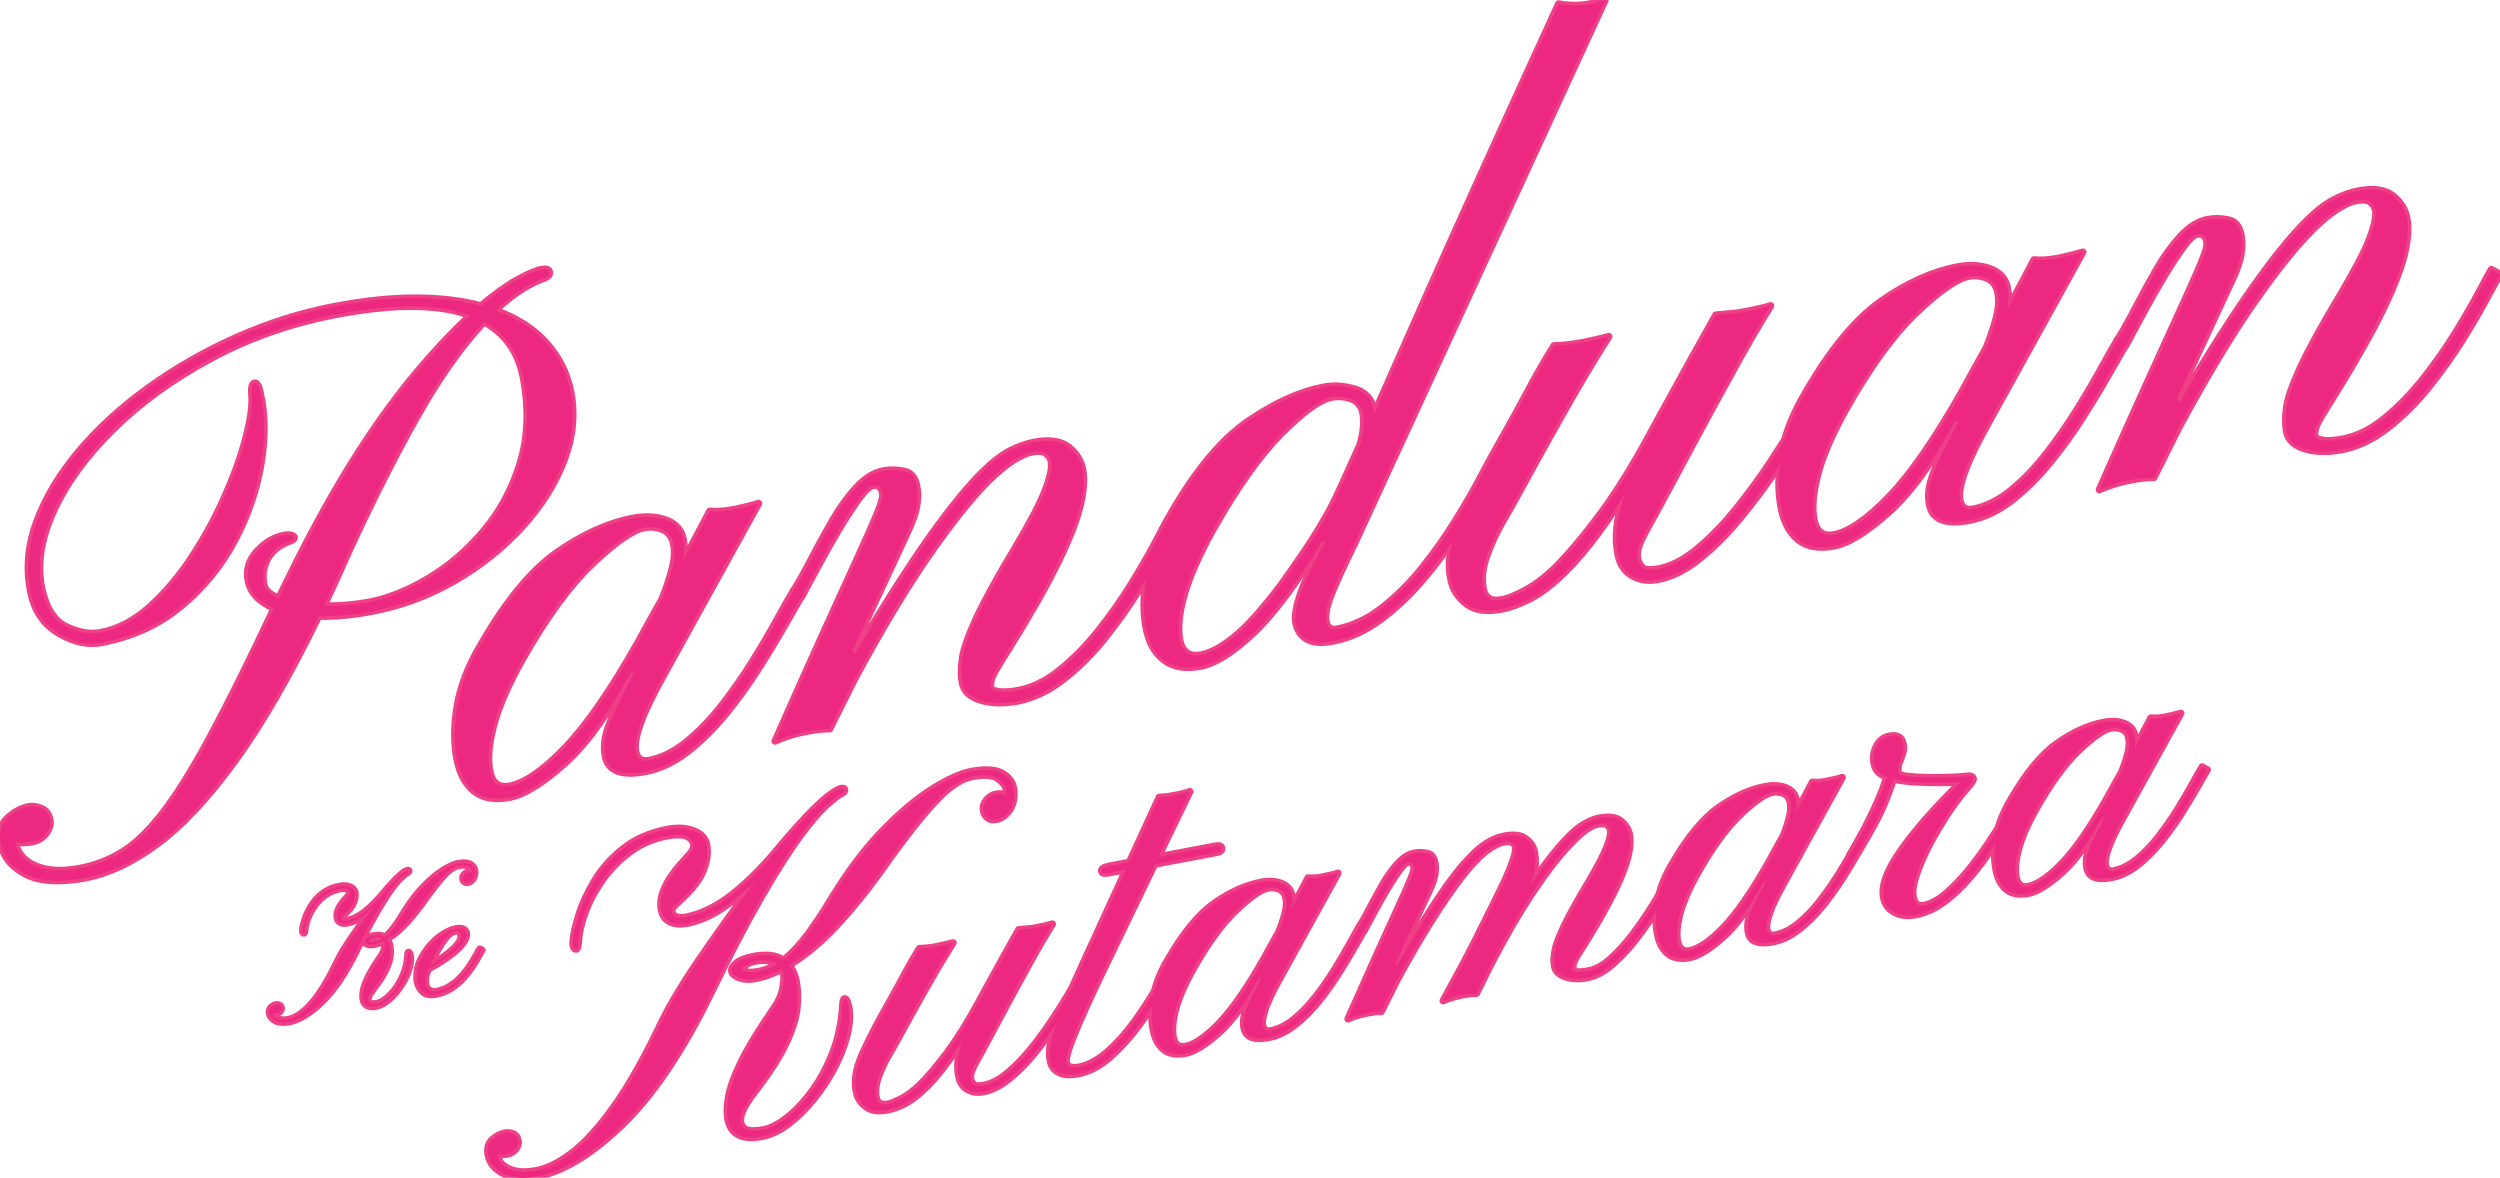 <svg xmlns="http://www.w3.org/2000/svg" id="Layer_2" data-name="Layer 2" viewBox="0 0 683.05 321.78"><defs><style>      .cls-1 {        fill: #ed2880;      }      .cls-1, .cls-2 {        stroke-width: 0px;      }      .cls-2 {        fill: #ee3f87;      }      .cls-3 {        fill: none;        stroke: #ee3f87;        stroke-linecap: round;        stroke-linejoin: round;        stroke-width: 2px;      }    </style></defs><g id="Layer_2-2" data-name="Layer 2"><g><g><g><path class="cls-3" d="M23.54,239.8c-7.13,1.35-12.63,1.04-16.49-.94-3.87-1.98-6.15-4.83-6.86-8.56-.55-2.88.09-5.15,1.91-6.82,1.82-1.67,3.74-2.69,5.77-3.08.98-.19,2.11-.03,3.39.47,1.28.5,2.07,1.54,2.37,3.11.24,1.24-.11,2.48-1.03,3.7-.92,1.23-2.13,1.98-3.64,2.27-.85.16-1.68.25-2.49.27-.81.02-1.58-.11-2.31-.38l.09.49c.55,2.88,2.4,4.98,5.57,6.31,3.17,1.33,7.14,1.54,11.91.64,4.19-.79,8.06-2.27,11.61-4.44,3.55-2.17,7.25-5.71,11.09-10.65,3.84-4.93,8.18-11.89,13.02-20.87,4.84-8.98,10.66-20.69,17.48-35.14-4.12-1.72-6.5-4.26-7.13-7.59-.56-2.95.26-5.61,2.45-7.99,2.19-2.38,4.69-3.84,7.51-4.37,1.24-.24,2.12-.06,2.64.52.07.39-.27.73-1.03,1.01-2.92,1.03-4.99,2.64-6.2,4.83-1.21,2.2-1.57,4.57-1.09,7.12.29,1.51,1.64,2.77,4.08,3.8l1.02-2.13c5.3-10.97,10.46-20.69,15.46-29.16,5-8.47,10.11-16.17,15.34-23.09,5.23-6.92,10.89-13.44,16.98-19.54l3.52-3.41c-4.16-1.58-9.27-2.41-15.31-2.48-6.05-.07-13.06.65-21.04,2.16-12.5,2.37-23.99,6.38-34.47,12.03-10.48,5.65-19.44,12.14-26.85,19.48-7.42,7.34-12.86,14.84-16.31,22.51-3.46,7.67-4.47,14.73-3.05,21.17,1.21,5.33,3.49,8.76,6.83,10.29,3.34,1.54,6.42,2.04,9.23,1.5,4.71-.89,9.18-3.23,13.41-7.02,4.23-3.79,8.09-8.35,11.58-13.69,3.49-5.34,6.5-10.86,9.01-16.55,2.51-5.69,4.4-10.98,5.68-15.87,1.27-4.88,1.82-8.7,1.64-11.44-.23-2.26.02-3.46.74-3.6.65-.12,1.17.83,1.56,2.86,1.28,5.65,1.33,12.03.17,19.13-1.16,7.1-3.55,14.08-7.16,20.93-3.61,6.85-8.46,12.82-14.55,17.91-6.08,5.09-13.38,8.44-21.88,10.05-3.66.7-7.52-.13-11.55-2.48-4.04-2.35-6.59-5.97-7.65-10.85-1.41-6.37-.92-12.87,1.48-19.5,2.4-6.62,6.26-13.08,11.57-19.38,5.31-6.29,11.68-12.11,19.1-17.45,7.42-5.34,15.48-9.93,24.17-13.79,8.69-3.85,17.58-6.64,26.67-8.37,8.18-1.55,15.59-2.31,22.24-2.29,6.65.03,12.54.74,17.69,2.13,3.62-3.06,6.89-5.41,9.8-7.04,2.91-1.63,5.15-2.6,6.72-2.9,1.24-.24,1.96-.03,2.15.61.07.39-.01.75-.26,1.07-.24.32-.91.65-2,.99-4.16,1.67-8.33,4.5-12.52,8.48,5.9,2.13,10.57,5.15,14.02,9.03,3.45,3.89,5.66,8.38,6.63,13.48,1.15,6.08.51,12.31-1.95,18.67-2.45,6.36-6.26,12.37-11.42,18.03-5.16,5.66-11.27,10.53-18.32,14.61-7.05,4.08-14.6,6.89-22.65,8.42-5.17.98-10.03,1.43-14.59,1.34-8,16.43-15.65,29.66-22.97,39.69-7.31,10.03-14.35,17.53-21.09,22.51-6.75,4.98-13.23,8.05-19.44,9.23ZM100.76,164.55c5.23-.99,10.65-3.16,16.25-6.49,5.6-3.33,10.66-7.66,15.17-13,4.51-5.33,7.84-11.54,9.99-18.62,2.15-7.08,2.42-14.84.82-23.28-1.32-6.93-4.89-12.02-10.72-15.25-6.15,6.52-12.27,15.17-18.36,25.95-6.09,10.78-12.35,23.15-18.78,37.11-1.14,2.59-2.25,5.09-3.35,7.5-1.1,2.41-2.21,4.78-3.33,7.09,4.22.08,8.32-.26,12.31-1.02Z"></path><path class="cls-3" d="M139.34,217.82c-4.19.79-7.46.23-9.83-1.69-2.36-1.92-3.93-4.88-4.68-8.87-.83-4.38-.79-9.24.13-14.56.92-5.33,3.07-10.85,6.46-16.58,6.88-11.95,13.84-20.37,20.88-25.26,7.03-4.89,13.92-7.98,20.66-9.26,3.4-.64,6.42-.47,9.05.52,2.63.99,4.18,2.73,4.65,5.22.36,1.9.33,3.9-.08,6.01,1.62-2.88,2.99-5.4,4.11-7.54,1.12-2.14,2.2-4.2,3.25-6.16,1.8.2,3.81.09,6.04-.33.92-.17,2.15-.44,3.71-.81,1.56-.36,2.75-.69,3.58-.98l-25.51,46.12c-3.24,5.77-5.49,10.38-6.73,13.83-1.24,3.46-1.7,6.03-1.38,7.73.4,2.09,1.61,2.95,3.64,2.56,3.53-.67,7-2.4,10.4-5.18,3.4-2.78,6.63-6.14,9.68-10.07,3.05-3.93,5.84-7.95,8.39-12.06,2.54-4.11,4.76-7.88,6.64-11.33,1.89-3.44,3.35-6.01,4.39-7.69l2.28,1.29c-1.13,1.91-2.71,4.65-4.74,8.22-2.03,3.57-4.39,7.48-7.08,11.71-2.69,4.24-5.67,8.36-8.94,12.37-3.27,4.01-6.75,7.45-10.44,10.32-3.69,2.87-7.53,4.68-11.52,5.44-6.54,1.24-10.2-.17-10.97-4.22-.29-1.5-.3-3.08-.03-4.72.26-1.64,1.01-3.85,2.25-6.63,1.23-2.78,3.16-6.55,5.78-11.31l-1.06-.21c-6.12,11.33-12.18,19.66-18.18,25-6,5.34-10.93,8.38-14.79,9.11ZM139.17,214.81c4.19-.79,9.25-4.28,15.2-10.46,5.94-6.17,12.64-15.87,20.1-29.08,1.21-2.19,2.33-4.24,3.36-6.13,1.03-1.89,2.03-3.67,3-5.35,1.07-2.57,1.97-5.22,2.71-7.94.74-2.71.92-5.09.53-7.12-.38-2.03-1.39-3.38-3.01-4.05-1.62-.67-3.28-.85-4.98-.53-3.21.61-7.95,3.9-14.24,9.87-6.29,5.97-12.76,14.84-19.4,26.61-3.79,6.82-6.33,12.72-7.62,17.71-1.29,4.99-1.64,9.05-1.04,12.19.65,3.4,2.44,4.82,5.38,4.26Z"></path><path class="cls-3" d="M277.7,191.57c-3.6.68-6.85.59-9.76-.28-2.91-.87-4.58-2.45-5.02-4.74-.34-1.77-.34-3.92,0-6.45.33-2.54,1.59-6.18,3.77-10.93,2.18-4.75,5.79-11.33,10.84-19.75,4.06-6.8,6.77-12,8.13-15.57,1.35-3.58,1.88-6.15,1.58-7.72-.17-.92-.66-1.67-1.45-2.27-.79-.59-2.1-.72-3.93-.37-1.31.25-2.98,1.01-5.01,2.27-2.03,1.27-4.36,3.2-6.98,5.8-4.5,4.51-9.81,11.16-15.94,19.95-6.13,8.79-12.93,20.09-20.4,33.91l-6.85,13.7c-1.76,0-3.69.19-5.78.59-2.36.45-4.28.93-5.77,1.45-1.49.52-2.61.95-3.36,1.3,5.31-11.99,9.77-21.93,13.35-29.83,3.58-7.9,6.47-14.22,8.65-18.97,2.18-4.75,3.8-8.36,4.86-10.83,1.06-2.47,1.76-4.23,2.1-5.28.34-1.05.49-1.87.45-2.47-.23-1.92-1.13-2.74-2.7-2.44-.92.17-2.18,1.37-3.8,3.57-1.61,2.21-3.39,4.91-5.32,8.13-1.93,3.21-3.8,6.5-5.6,9.86-1.8,3.36-3.38,6.28-4.74,8.78-.41.35-1.03.3-1.86-.16-.5-.51-.68-.89-.52-1.12,1.51-2.39,3.17-5.33,4.98-8.83,1.81-3.5,3.74-7.01,5.78-10.55,2.04-3.54,4.24-6.58,6.6-9.13,2.36-2.55,4.82-4.07,7.37-4.55,1.9-.36,3.86-.31,5.88.16,2.02.47,3.16,2.27,3.41,5.4.13,1.06.06,2.45-.23,4.16-.28,1.71-1.07,3.98-2.37,6.8l-15.17,32.56.7.99c8.02-13.45,14.82-24.11,20.41-31.98,5.59-7.87,10.44-13.83,14.55-17.86,2.74-2.69,5.24-4.6,7.5-5.74,2.26-1.14,4.4-1.9,6.43-2.29,4.25-.81,7.44-.34,9.57,1.39,2.12,1.73,3.39,3.85,3.8,6.34.43,2.63.16,5.92-.82,9.87-.98,3.95-2.97,9-5.97,15.16-3,6.16-7.38,13.89-13.14,23.18-2.67,4.17-4.25,6.82-4.74,7.97-.49,1.14-.66,2.14-.5,2.99.12.66.9,1.07,2.32,1.24,1.42.17,3.15.06,5.17-.32,3.99-.76,7.86-2.68,11.61-5.76,3.75-3.08,7.28-6.72,10.59-10.9,3.31-4.19,6.25-8.39,8.84-12.61,2.59-4.22,4.72-7.91,6.39-11.07,1.67-3.16,2.76-5.17,3.28-6.01l2.38,1.28c-.62,1-1.8,3.12-3.52,6.36-1.72,3.24-3.94,7.03-6.64,11.38-2.7,4.34-5.78,8.67-9.23,12.99-3.45,4.32-7.21,8.06-11.29,11.24-4.07,3.18-8.37,5.2-12.88,6.05Z"></path><path class="cls-3" d="M328.04,182.01c-4.12.78-7.45.23-9.97-1.67-2.53-1.89-4.17-4.83-4.93-8.83-.83-4.38-.75-9.24.23-14.58.99-5.34,3.17-10.87,6.56-16.6,6.88-11.95,13.96-20.39,21.22-25.33,7.26-4.94,14.1-8.01,20.51-9.23,2.68-.51,5.48-.34,8.38.5,2.9.84,4.61,2.6,5.12,5.28.05.26.08.53.1.79.02.27.06.57.12.89,3.79-8.58,8.28-18.7,13.45-30.36,5.17-11.66,10.9-24.42,17.18-38.28,6.28-13.87,12.9-28.37,19.85-43.52.99.22,2.24.36,3.74.41,1.5.05,3.1-.08,4.8-.4,1.18-.22,2.56-.59,4.16-1.09l-68.42,148.4c-2.84,5.76-4.94,10.32-6.3,13.7-1.36,3.38-1.88,5.91-1.55,7.62.34,1.77,1.32,2.49,2.96,2.18,4.32-.82,8.45-2.77,12.41-5.86,3.95-3.09,7.6-6.73,10.94-10.92,3.34-4.19,6.32-8.4,8.94-12.62,2.62-4.22,4.79-7.91,6.49-11.04,1.71-3.14,2.85-5.13,3.44-5.99l2.48,1.26c-.69,1.01-1.96,3.15-3.81,6.42-1.85,3.27-4.21,7.09-7.08,11.46-2.86,4.37-6.1,8.73-9.72,13.08-3.62,4.35-7.54,8.12-11.78,11.33-4.24,3.21-8.68,5.26-13.32,6.14-3.21.61-5.61.42-7.22-.56-1.61-.98-2.6-2.45-2.97-4.42-.68-3.94,1.99-11.29,8.01-22.06l-.86-.24c-7.02,11.57-13.31,19.96-18.86,25.18-5.55,5.22-10.32,8.21-14.31,8.97ZM328.17,178.94c2.62-.5,5.63-2.12,9.04-4.87,3.41-2.75,7.61-7.41,12.6-13.98,2.09-2.9,4.28-6.03,6.56-9.38,2.28-3.34,4.58-7.1,6.91-11.27.7-1.29,1.76-3.47,3.18-6.55,1.41-3.08,3.14-6.92,5.19-11.51.91-3.43,1.16-6.22.75-8.38-.38-2.03-1.45-3.37-3.2-4.02-1.75-.65-3.54-.8-5.37-.45-3.21.61-7.78,3.9-13.73,9.88-5.95,5.97-12.25,14.85-18.89,26.61-3.78,6.88-6.35,12.78-7.73,17.68-1.37,4.9-1.76,8.93-1.17,12.07.65,3.4,2.6,4.79,5.87,4.17Z"></path><path class="cls-3" d="M410.37,166.39c-4.25.81-7.49.34-9.72-1.41-2.23-1.75-3.61-3.82-4.13-6.23-1.18-4.79-.36-10.4,2.45-16.83,2.81-6.43,7.04-14.59,12.69-24.47,1.98-3.49,4.03-7.24,6.15-11.23,2.12-3.99,4.38-7.91,6.77-11.75,2.3-.03,4.95-.33,7.96-.9.92-.17,2.18-.45,3.81-.82,1.62-.38,2.69-.65,3.2-.81-4.43,7.01-8.8,14.35-13.11,22.01-4.31,7.66-8.14,14.59-11.51,20.79-1.1,2.04-2.55,4.6-4.34,7.68-1.79,3.08-3.27,6.28-4.43,9.58-1.17,3.31-1.45,6.36-.85,9.16.17.92.66,1.67,1.45,2.27.79.6,2.1.72,3.93.37,1.31-.25,3.27-1.06,5.89-2.44,2.62-1.38,5.31-3.38,8.06-6,3.82-3.78,8.03-8.76,12.62-14.95,4.59-6.19,9.38-13.96,14.38-23.32,1.1-2.04,2.01-3.7,2.71-4.99.7-1.29,1.36-2.46,1.97-3.53,1.76-3.25,3.67-6.73,5.74-10.44,2.07-3.71,4.33-7.73,6.76-12.06,2.13-.2,3.63-.33,4.5-.4.87-.06,2.02-.23,3.46-.51,3.07-.58,5.41-1.13,7.01-1.64-3.07,4.92-6.5,10.83-10.31,17.72-3.81,6.89-7.57,13.79-11.27,20.69-3.71,6.9-6.96,12.96-9.77,18.17-2.44,4.26-3.95,7.14-4.51,8.63-.56,1.5-.73,2.87-.49,4.11.21.77.64,1.5,1.28,2.2.64.69,2.14.81,4.49.37,3.47-.66,7.03-2.52,10.68-5.58,3.65-3.06,7.17-6.7,10.54-10.9,3.37-4.2,6.47-8.43,9.28-12.69,2.82-4.26,5.17-8,7.07-11.2,1.9-3.21,3.14-5.24,3.72-6.09l2.28,1.3c-.62,1-1.93,3.14-3.91,6.44-1.99,3.29-4.46,7.13-7.42,11.52-2.96,4.39-6.22,8.75-9.77,13.09-3.55,4.33-7.26,8.07-11.14,11.21-3.88,3.14-7.71,5.07-11.51,5.79-2.62.5-4.95.17-6.99-.96-2.05-1.14-3.35-3.01-3.91-5.61-.51-2.34-.64-4.86-.37-7.56.27-2.69,1.01-5.82,2.24-9.37-6.5,10.38-12.62,18.15-18.35,23.31-2.95,2.66-5.73,4.61-8.34,5.85-2.61,1.24-4.93,2.05-6.96,2.44Z"></path><path class="cls-3" d="M501.14,149.16c-4.19.79-7.46.23-9.83-1.69-2.36-1.92-3.93-4.88-4.68-8.87-.83-4.38-.79-9.24.13-14.56.92-5.33,3.07-10.85,6.46-16.58,6.88-11.95,13.84-20.37,20.88-25.26,7.03-4.89,13.92-7.98,20.66-9.26,3.4-.65,6.42-.47,9.05.52,2.63.99,4.18,2.73,4.65,5.22.36,1.9.33,3.9-.08,6.01,1.62-2.88,2.99-5.4,4.11-7.54,1.12-2.15,2.2-4.2,3.25-6.16,1.8.2,3.81.09,6.04-.33.92-.17,2.15-.44,3.71-.81,1.56-.36,2.75-.69,3.58-.98l-25.51,46.12c-3.24,5.77-5.49,10.38-6.73,13.83-1.24,3.46-1.7,6.03-1.38,7.73.4,2.09,1.61,2.95,3.64,2.56,3.53-.67,7-2.4,10.4-5.18,3.4-2.78,6.63-6.14,9.68-10.07,3.05-3.93,5.84-7.95,8.39-12.06,2.54-4.11,4.76-7.88,6.64-11.33,1.89-3.44,3.35-6.01,4.39-7.69l2.28,1.3c-1.13,1.91-2.71,4.65-4.74,8.22-2.03,3.57-4.39,7.48-7.08,11.71-2.69,4.24-5.67,8.36-8.94,12.37-3.27,4.01-6.75,7.45-10.44,10.32-3.69,2.87-7.53,4.68-11.52,5.44-6.54,1.24-10.2-.17-10.97-4.22-.29-1.5-.3-3.08-.03-4.72.26-1.64,1.01-3.85,2.25-6.63,1.23-2.78,3.16-6.55,5.78-11.31l-1.06-.21c-6.12,11.33-12.18,19.66-18.18,25-6,5.34-10.93,8.38-14.79,9.11ZM500.98,146.14c4.19-.79,9.25-4.28,15.2-10.46,5.94-6.17,12.64-15.87,20.1-29.08,1.21-2.19,2.33-4.24,3.36-6.13,1.03-1.89,2.03-3.67,3-5.35,1.07-2.57,1.97-5.22,2.71-7.94.74-2.71.92-5.09.53-7.12-.38-2.03-1.39-3.38-3.01-4.05-1.62-.67-3.28-.85-4.98-.53-3.21.61-7.95,3.9-14.24,9.87-6.29,5.97-12.76,14.84-19.4,26.61-3.79,6.82-6.33,12.72-7.62,17.71-1.29,4.99-1.64,9.05-1.04,12.19.65,3.4,2.44,4.82,5.38,4.26Z"></path><path class="cls-3" d="M639.51,122.9c-3.6.68-6.85.59-9.76-.28-2.91-.87-4.58-2.45-5.02-4.74-.34-1.77-.34-3.92,0-6.46.33-2.54,1.59-6.18,3.77-10.93,2.18-4.75,5.79-11.33,10.84-19.75,4.06-6.8,6.77-11.99,8.13-15.57,1.35-3.58,1.88-6.15,1.58-7.72-.17-.92-.66-1.67-1.45-2.27-.79-.6-2.1-.72-3.93-.37-1.31.25-2.98,1.01-5.01,2.27-2.03,1.27-4.36,3.2-6.98,5.8-4.5,4.51-9.81,11.16-15.94,19.95-6.13,8.79-12.93,20.09-20.4,33.92l-6.85,13.7c-1.76,0-3.69.19-5.78.59-2.35.45-4.28.93-5.77,1.45-1.49.52-2.61.95-3.36,1.3,5.31-11.99,9.77-21.93,13.35-29.83,3.58-7.9,6.47-14.22,8.65-18.97,2.18-4.75,3.8-8.36,4.86-10.83,1.06-2.47,1.75-4.23,2.1-5.28.34-1.05.49-1.87.45-2.47-.23-1.92-1.13-2.74-2.7-2.44-.92.17-2.18,1.37-3.8,3.57-1.61,2.21-3.39,4.91-5.32,8.13-1.93,3.21-3.8,6.5-5.6,9.86-1.8,3.36-3.38,6.29-4.74,8.78-.41.35-1.03.3-1.86-.16-.5-.51-.68-.89-.52-1.12,1.51-2.39,3.17-5.33,4.98-8.83,1.81-3.5,3.74-7.01,5.78-10.55,2.04-3.54,4.24-6.58,6.6-9.13,2.36-2.55,4.82-4.07,7.37-4.55,1.9-.36,3.86-.31,5.88.16,2.02.47,3.16,2.27,3.41,5.4.13,1.06.06,2.45-.23,4.16-.28,1.71-1.07,3.98-2.37,6.8l-15.17,32.56.7.99c8.02-13.45,14.82-24.11,20.41-31.98,5.59-7.87,10.44-13.82,14.55-17.86,2.74-2.69,5.24-4.6,7.5-5.74,2.26-1.14,4.4-1.9,6.43-2.29,4.25-.81,7.44-.34,9.57,1.39,2.12,1.73,3.39,3.85,3.8,6.34.43,2.63.16,5.92-.82,9.87-.98,3.95-2.97,9-5.97,15.16-3,6.16-7.38,13.89-13.14,23.18-2.67,4.17-4.25,6.82-4.74,7.97-.49,1.15-.66,2.14-.5,2.99.12.66.9,1.07,2.32,1.24,1.42.17,3.15.06,5.17-.32,3.99-.76,7.86-2.68,11.61-5.76,3.75-3.08,7.28-6.72,10.59-10.9,3.31-4.19,6.25-8.39,8.84-12.61,2.59-4.22,4.72-7.91,6.39-11.07,1.67-3.16,2.76-5.17,3.28-6.01l2.38,1.28c-.62,1-1.8,3.12-3.52,6.36-1.72,3.24-3.94,7.03-6.64,11.37-2.7,4.34-5.78,8.67-9.23,12.99-3.45,4.32-7.21,8.06-11.29,11.24-4.07,3.18-8.37,5.2-12.88,6.05Z"></path></g><g><path class="cls-2" d="M23.54,239.8c-7.13,1.35-12.63,1.04-16.49-.94-3.87-1.98-6.15-4.83-6.86-8.56-.55-2.88.09-5.15,1.91-6.82,1.82-1.67,3.74-2.69,5.77-3.08.98-.19,2.11-.03,3.39.47,1.28.5,2.07,1.54,2.37,3.11.24,1.24-.11,2.48-1.03,3.7-.92,1.23-2.13,1.98-3.64,2.27-.85.16-1.68.25-2.49.27-.81.02-1.58-.11-2.31-.38l.09.49c.55,2.88,2.4,4.98,5.57,6.31,3.17,1.33,7.14,1.54,11.91.64,4.19-.79,8.06-2.27,11.61-4.44,3.55-2.17,7.25-5.71,11.09-10.65,3.84-4.93,8.18-11.89,13.02-20.87,4.84-8.98,10.66-20.69,17.48-35.14-4.12-1.72-6.5-4.26-7.13-7.59-.56-2.95.26-5.61,2.45-7.99,2.19-2.38,4.69-3.84,7.51-4.37,1.24-.24,2.12-.06,2.64.52.07.39-.27.73-1.03,1.01-2.92,1.03-4.99,2.64-6.2,4.83-1.21,2.2-1.57,4.57-1.09,7.12.29,1.51,1.64,2.77,4.08,3.8l1.02-2.13c5.3-10.97,10.46-20.69,15.46-29.16,5-8.47,10.11-16.17,15.34-23.09,5.23-6.92,10.89-13.44,16.98-19.54l3.52-3.41c-4.16-1.58-9.27-2.41-15.31-2.48-6.05-.07-13.06.65-21.04,2.16-12.5,2.37-23.99,6.38-34.47,12.03-10.48,5.65-19.44,12.14-26.85,19.48-7.42,7.34-12.86,14.84-16.31,22.51-3.46,7.67-4.47,14.73-3.05,21.17,1.21,5.33,3.49,8.76,6.83,10.29,3.34,1.54,6.42,2.04,9.23,1.5,4.71-.89,9.18-3.23,13.41-7.02,4.23-3.79,8.09-8.35,11.58-13.69,3.49-5.34,6.5-10.86,9.01-16.55,2.51-5.69,4.4-10.98,5.68-15.87,1.27-4.88,1.82-8.7,1.64-11.44-.23-2.26.02-3.46.74-3.6.65-.12,1.17.83,1.56,2.86,1.28,5.65,1.33,12.03.17,19.13-1.16,7.1-3.55,14.08-7.16,20.93-3.61,6.85-8.46,12.82-14.55,17.91-6.08,5.09-13.38,8.44-21.88,10.05-3.66.7-7.52-.13-11.55-2.48-4.04-2.35-6.59-5.97-7.65-10.85-1.41-6.37-.92-12.87,1.48-19.5,2.4-6.62,6.26-13.08,11.57-19.38,5.31-6.29,11.68-12.11,19.1-17.45,7.42-5.34,15.48-9.93,24.17-13.79,8.69-3.85,17.58-6.64,26.67-8.37,8.18-1.55,15.59-2.31,22.24-2.29,6.65.03,12.54.74,17.69,2.13,3.62-3.06,6.89-5.41,9.8-7.04,2.91-1.63,5.15-2.6,6.72-2.9,1.24-.24,1.96-.03,2.15.61.07.39-.01.75-.26,1.07-.24.32-.91.65-2,.99-4.16,1.67-8.33,4.5-12.52,8.48,5.9,2.13,10.57,5.15,14.02,9.03,3.45,3.89,5.66,8.38,6.63,13.48,1.15,6.08.51,12.31-1.95,18.67-2.45,6.36-6.26,12.37-11.42,18.03-5.16,5.66-11.27,10.53-18.32,14.61-7.05,4.08-14.6,6.89-22.65,8.42-5.17.98-10.03,1.43-14.59,1.34-8,16.43-15.65,29.66-22.97,39.69-7.31,10.03-14.35,17.53-21.09,22.51-6.75,4.98-13.23,8.05-19.44,9.23ZM100.76,164.55c5.23-.99,10.65-3.16,16.25-6.49,5.6-3.33,10.66-7.66,15.17-13,4.51-5.33,7.84-11.54,9.99-18.62,2.15-7.08,2.42-14.84.82-23.28-1.32-6.93-4.89-12.02-10.72-15.25-6.15,6.52-12.27,15.17-18.36,25.95-6.09,10.78-12.35,23.15-18.78,37.11-1.14,2.59-2.25,5.09-3.35,7.5-1.1,2.41-2.21,4.78-3.33,7.09,4.22.08,8.32-.26,12.31-1.02Z"></path><path class="cls-2" d="M139.34,217.82c-4.19.79-7.46.23-9.83-1.69-2.36-1.92-3.93-4.88-4.68-8.87-.83-4.38-.79-9.24.13-14.56.92-5.33,3.07-10.85,6.46-16.58,6.88-11.95,13.84-20.37,20.88-25.26,7.03-4.89,13.92-7.98,20.66-9.26,3.4-.64,6.42-.47,9.05.52,2.63.99,4.18,2.73,4.65,5.22.36,1.9.33,3.9-.08,6.01,1.62-2.88,2.99-5.4,4.11-7.54,1.12-2.14,2.2-4.2,3.25-6.16,1.8.2,3.81.09,6.04-.33.92-.17,2.15-.44,3.71-.81,1.56-.36,2.75-.69,3.58-.98l-25.51,46.12c-3.24,5.77-5.49,10.38-6.73,13.83-1.24,3.46-1.7,6.03-1.38,7.73.4,2.09,1.61,2.95,3.64,2.56,3.53-.67,7-2.4,10.4-5.18,3.4-2.78,6.63-6.14,9.68-10.07,3.05-3.93,5.84-7.95,8.39-12.06,2.54-4.11,4.76-7.88,6.64-11.33,1.89-3.44,3.35-6.01,4.39-7.69l2.28,1.29c-1.13,1.91-2.71,4.65-4.74,8.22-2.03,3.57-4.39,7.48-7.08,11.71-2.69,4.24-5.67,8.36-8.94,12.37-3.27,4.01-6.75,7.45-10.44,10.32-3.69,2.87-7.53,4.68-11.52,5.44-6.54,1.24-10.2-.17-10.97-4.22-.29-1.5-.3-3.08-.03-4.72.26-1.64,1.01-3.85,2.25-6.63,1.23-2.78,3.16-6.55,5.78-11.31l-1.06-.21c-6.12,11.33-12.18,19.66-18.18,25-6,5.34-10.93,8.38-14.79,9.11ZM139.17,214.81c4.19-.79,9.25-4.28,15.2-10.46,5.94-6.17,12.64-15.87,20.1-29.08,1.21-2.19,2.33-4.24,3.36-6.13,1.03-1.89,2.03-3.67,3-5.35,1.07-2.57,1.97-5.22,2.71-7.94.74-2.71.92-5.09.53-7.12-.38-2.03-1.39-3.38-3.01-4.05-1.62-.67-3.28-.85-4.98-.53-3.21.61-7.95,3.9-14.24,9.87-6.29,5.97-12.76,14.84-19.4,26.61-3.79,6.82-6.33,12.72-7.62,17.71-1.29,4.99-1.64,9.05-1.04,12.19.65,3.4,2.44,4.82,5.38,4.26Z"></path><path class="cls-2" d="M277.7,191.57c-3.6.68-6.85.59-9.76-.28-2.91-.87-4.58-2.45-5.02-4.74-.34-1.77-.34-3.92,0-6.45.33-2.54,1.59-6.18,3.77-10.93,2.18-4.75,5.79-11.33,10.84-19.75,4.06-6.8,6.77-12,8.13-15.57,1.35-3.58,1.88-6.15,1.58-7.72-.17-.92-.66-1.67-1.45-2.27-.79-.59-2.1-.72-3.93-.37-1.31.25-2.98,1.01-5.01,2.27-2.03,1.27-4.36,3.2-6.98,5.8-4.5,4.51-9.81,11.16-15.94,19.95-6.13,8.79-12.93,20.09-20.4,33.91l-6.85,13.7c-1.76,0-3.69.19-5.78.59-2.36.45-4.28.93-5.77,1.45-1.49.52-2.61.95-3.36,1.3,5.31-11.99,9.77-21.93,13.35-29.83,3.58-7.9,6.47-14.22,8.65-18.97,2.18-4.75,3.8-8.36,4.86-10.83,1.06-2.47,1.76-4.23,2.1-5.28.34-1.05.49-1.87.45-2.47-.23-1.92-1.13-2.74-2.7-2.44-.92.17-2.18,1.37-3.8,3.57-1.61,2.21-3.39,4.91-5.32,8.13-1.93,3.21-3.8,6.5-5.6,9.86-1.8,3.36-3.38,6.28-4.74,8.78-.41.35-1.03.3-1.86-.16-.5-.51-.68-.89-.52-1.12,1.51-2.39,3.17-5.33,4.98-8.83,1.81-3.5,3.74-7.01,5.78-10.55,2.04-3.54,4.24-6.58,6.6-9.13,2.36-2.55,4.82-4.07,7.37-4.55,1.9-.36,3.86-.31,5.88.16,2.02.47,3.16,2.27,3.41,5.4.13,1.06.06,2.45-.23,4.16-.28,1.71-1.07,3.98-2.37,6.8l-15.17,32.56.7.99c8.02-13.45,14.82-24.11,20.41-31.98,5.59-7.87,10.44-13.83,14.55-17.86,2.74-2.69,5.24-4.6,7.5-5.74,2.26-1.14,4.4-1.9,6.43-2.29,4.25-.81,7.44-.34,9.57,1.39,2.12,1.73,3.39,3.85,3.8,6.34.43,2.63.16,5.92-.82,9.87-.98,3.95-2.97,9-5.97,15.16-3,6.16-7.38,13.89-13.14,23.18-2.67,4.17-4.25,6.82-4.74,7.97-.49,1.14-.66,2.14-.5,2.99.12.66.9,1.07,2.32,1.24,1.42.17,3.15.06,5.17-.32,3.99-.76,7.86-2.68,11.61-5.76,3.75-3.08,7.28-6.72,10.59-10.9,3.31-4.19,6.25-8.39,8.84-12.61,2.59-4.22,4.72-7.91,6.39-11.07,1.67-3.16,2.76-5.17,3.28-6.01l2.38,1.28c-.62,1-1.8,3.12-3.52,6.36-1.72,3.24-3.94,7.03-6.64,11.38-2.7,4.34-5.78,8.67-9.23,12.99-3.45,4.32-7.21,8.06-11.29,11.24-4.07,3.18-8.37,5.2-12.88,6.05Z"></path><path class="cls-2" d="M328.04,182.01c-4.12.78-7.45.23-9.97-1.67-2.53-1.89-4.17-4.83-4.93-8.83-.83-4.38-.75-9.24.23-14.58.99-5.34,3.17-10.87,6.56-16.6,6.88-11.95,13.96-20.39,21.22-25.33,7.26-4.94,14.1-8.01,20.51-9.23,2.68-.51,5.48-.34,8.38.5,2.9.84,4.61,2.6,5.12,5.28.05.26.08.53.1.79.02.27.06.57.12.89,3.79-8.58,8.28-18.7,13.45-30.36,5.17-11.66,10.9-24.42,17.18-38.28,6.28-13.87,12.9-28.37,19.85-43.52.99.22,2.24.36,3.74.41,1.5.05,3.1-.08,4.8-.4,1.18-.22,2.56-.59,4.16-1.09l-68.42,148.4c-2.84,5.76-4.94,10.32-6.3,13.7-1.36,3.38-1.88,5.91-1.55,7.62.34,1.77,1.32,2.49,2.96,2.18,4.32-.82,8.45-2.77,12.41-5.86,3.95-3.09,7.6-6.73,10.94-10.92,3.34-4.19,6.32-8.4,8.94-12.62,2.62-4.22,4.79-7.91,6.49-11.04,1.71-3.14,2.85-5.13,3.44-5.99l2.48,1.26c-.69,1.01-1.96,3.15-3.81,6.42-1.85,3.27-4.21,7.09-7.08,11.46-2.86,4.37-6.1,8.73-9.72,13.08-3.62,4.35-7.54,8.12-11.78,11.33-4.24,3.21-8.68,5.26-13.32,6.14-3.21.61-5.61.42-7.22-.56-1.61-.98-2.6-2.45-2.97-4.42-.68-3.94,1.99-11.29,8.01-22.06l-.86-.24c-7.02,11.57-13.31,19.96-18.86,25.18-5.55,5.22-10.32,8.21-14.31,8.97ZM328.17,178.94c2.62-.5,5.63-2.12,9.04-4.87,3.41-2.75,7.61-7.41,12.6-13.98,2.09-2.9,4.28-6.03,6.56-9.38,2.28-3.34,4.58-7.1,6.91-11.27.7-1.29,1.76-3.47,3.18-6.55,1.41-3.08,3.14-6.92,5.19-11.51.91-3.43,1.16-6.22.75-8.38-.38-2.03-1.45-3.37-3.2-4.02-1.75-.65-3.54-.8-5.37-.45-3.21.61-7.78,3.9-13.73,9.88-5.95,5.97-12.25,14.85-18.89,26.61-3.78,6.88-6.35,12.78-7.73,17.68-1.37,4.9-1.76,8.93-1.17,12.07.65,3.4,2.6,4.79,5.87,4.17Z"></path><path class="cls-2" d="M410.37,166.39c-4.25.81-7.49.34-9.72-1.41-2.23-1.75-3.61-3.82-4.13-6.23-1.18-4.79-.36-10.4,2.45-16.83,2.81-6.43,7.04-14.59,12.69-24.47,1.98-3.49,4.03-7.24,6.15-11.23,2.12-3.99,4.38-7.91,6.77-11.75,2.3-.03,4.95-.33,7.96-.9.92-.17,2.18-.45,3.81-.82,1.62-.38,2.69-.65,3.2-.81-4.43,7.01-8.8,14.35-13.11,22.01-4.31,7.66-8.14,14.59-11.51,20.79-1.1,2.04-2.55,4.6-4.34,7.68-1.79,3.08-3.27,6.28-4.43,9.58-1.17,3.31-1.45,6.36-.85,9.16.17.92.66,1.67,1.45,2.27.79.6,2.1.72,3.93.37,1.31-.25,3.27-1.06,5.89-2.44,2.62-1.38,5.31-3.38,8.06-6,3.82-3.78,8.03-8.76,12.62-14.95,4.59-6.19,9.38-13.96,14.38-23.32,1.1-2.04,2.01-3.7,2.71-4.99.7-1.29,1.36-2.46,1.97-3.53,1.76-3.25,3.67-6.73,5.74-10.44,2.07-3.71,4.33-7.73,6.76-12.06,2.13-.2,3.63-.33,4.5-.4.87-.06,2.02-.23,3.46-.51,3.07-.58,5.41-1.13,7.01-1.64-3.07,4.92-6.5,10.83-10.31,17.72-3.81,6.89-7.57,13.79-11.27,20.69-3.71,6.9-6.96,12.96-9.77,18.17-2.44,4.26-3.95,7.14-4.51,8.63-.56,1.5-.73,2.87-.49,4.11.21.77.64,1.5,1.28,2.2.64.69,2.14.81,4.49.37,3.47-.66,7.03-2.52,10.68-5.58,3.65-3.06,7.17-6.7,10.54-10.9,3.37-4.2,6.47-8.43,9.28-12.69,2.82-4.26,5.17-8,7.07-11.2,1.9-3.21,3.14-5.24,3.72-6.09l2.28,1.3c-.62,1-1.93,3.14-3.91,6.44-1.99,3.29-4.46,7.13-7.42,11.52-2.96,4.39-6.22,8.75-9.77,13.09-3.55,4.33-7.26,8.07-11.14,11.21-3.88,3.14-7.71,5.07-11.51,5.79-2.62.5-4.95.17-6.99-.96-2.05-1.14-3.35-3.01-3.91-5.61-.51-2.34-.64-4.86-.37-7.56.27-2.69,1.01-5.82,2.24-9.37-6.5,10.38-12.62,18.15-18.35,23.31-2.95,2.66-5.73,4.61-8.34,5.85-2.61,1.24-4.93,2.05-6.96,2.44Z"></path><path class="cls-2" d="M501.14,149.16c-4.19.79-7.46.23-9.83-1.69-2.36-1.92-3.93-4.88-4.68-8.87-.83-4.38-.79-9.24.13-14.56.92-5.33,3.07-10.85,6.46-16.58,6.88-11.95,13.84-20.37,20.88-25.26,7.03-4.89,13.92-7.98,20.66-9.26,3.4-.65,6.42-.47,9.05.52,2.63.99,4.18,2.73,4.65,5.22.36,1.9.33,3.9-.08,6.01,1.62-2.88,2.99-5.4,4.11-7.54,1.12-2.15,2.2-4.2,3.25-6.16,1.8.2,3.81.09,6.04-.33.92-.17,2.15-.44,3.71-.81,1.56-.36,2.75-.69,3.58-.98l-25.51,46.12c-3.24,5.77-5.49,10.38-6.73,13.83-1.24,3.46-1.7,6.03-1.38,7.73.4,2.09,1.61,2.95,3.64,2.56,3.53-.67,7-2.4,10.4-5.18,3.4-2.78,6.63-6.14,9.68-10.07,3.05-3.93,5.84-7.95,8.39-12.06,2.54-4.11,4.76-7.88,6.64-11.33,1.89-3.44,3.35-6.01,4.39-7.69l2.28,1.3c-1.13,1.91-2.71,4.65-4.74,8.22-2.03,3.57-4.39,7.48-7.08,11.71-2.69,4.24-5.67,8.36-8.94,12.37-3.27,4.01-6.75,7.45-10.44,10.32-3.69,2.87-7.53,4.68-11.52,5.44-6.54,1.24-10.2-.17-10.97-4.22-.29-1.5-.3-3.08-.03-4.72.26-1.64,1.01-3.85,2.25-6.63,1.23-2.78,3.16-6.55,5.78-11.31l-1.06-.21c-6.12,11.33-12.18,19.66-18.18,25-6,5.34-10.93,8.38-14.79,9.11ZM500.98,146.14c4.19-.79,9.25-4.28,15.2-10.46,5.94-6.17,12.64-15.87,20.1-29.08,1.21-2.19,2.33-4.24,3.36-6.13,1.03-1.89,2.03-3.67,3-5.35,1.07-2.57,1.97-5.22,2.71-7.94.74-2.71.92-5.09.53-7.12-.38-2.03-1.39-3.38-3.01-4.05-1.62-.67-3.28-.85-4.98-.53-3.21.61-7.95,3.9-14.24,9.87-6.29,5.97-12.76,14.84-19.4,26.61-3.79,6.82-6.33,12.72-7.62,17.71-1.29,4.99-1.64,9.05-1.04,12.19.65,3.4,2.44,4.82,5.38,4.26Z"></path><path class="cls-2" d="M639.51,122.9c-3.6.68-6.85.59-9.76-.28-2.91-.87-4.58-2.45-5.02-4.74-.34-1.77-.34-3.92,0-6.46.33-2.54,1.59-6.18,3.77-10.93,2.18-4.75,5.79-11.33,10.84-19.75,4.06-6.8,6.77-11.99,8.13-15.57,1.35-3.58,1.88-6.15,1.58-7.72-.17-.92-.66-1.67-1.45-2.27-.79-.6-2.1-.72-3.93-.37-1.31.25-2.98,1.01-5.01,2.27-2.03,1.27-4.36,3.2-6.98,5.8-4.5,4.51-9.81,11.16-15.94,19.95-6.13,8.79-12.93,20.09-20.4,33.92l-6.85,13.7c-1.76,0-3.69.19-5.78.59-2.35.45-4.28.93-5.77,1.45-1.49.52-2.61.95-3.36,1.3,5.31-11.99,9.77-21.93,13.35-29.83,3.58-7.9,6.47-14.22,8.65-18.97,2.18-4.75,3.8-8.36,4.86-10.83,1.06-2.47,1.75-4.23,2.1-5.28.34-1.05.49-1.87.45-2.47-.23-1.92-1.13-2.74-2.7-2.44-.92.17-2.18,1.37-3.8,3.57-1.61,2.21-3.39,4.91-5.32,8.13-1.93,3.21-3.8,6.5-5.6,9.86-1.8,3.36-3.38,6.29-4.74,8.78-.41.35-1.03.3-1.86-.16-.5-.51-.68-.89-.52-1.12,1.51-2.39,3.17-5.33,4.98-8.83,1.81-3.5,3.74-7.01,5.78-10.55,2.04-3.54,4.24-6.58,6.6-9.13,2.36-2.55,4.82-4.07,7.37-4.55,1.9-.36,3.86-.31,5.88.16,2.02.47,3.16,2.27,3.41,5.4.13,1.06.06,2.45-.23,4.16-.28,1.71-1.07,3.98-2.37,6.8l-15.17,32.56.7.99c8.02-13.45,14.82-24.11,20.41-31.98,5.59-7.87,10.44-13.82,14.55-17.86,2.74-2.69,5.24-4.6,7.5-5.74,2.26-1.14,4.4-1.9,6.43-2.29,4.25-.81,7.44-.34,9.57,1.39,2.12,1.73,3.39,3.85,3.8,6.34.43,2.63.16,5.92-.82,9.87-.98,3.95-2.97,9-5.97,15.16-3,6.16-7.38,13.89-13.14,23.18-2.67,4.17-4.25,6.82-4.74,7.97-.49,1.15-.66,2.14-.5,2.99.12.66.9,1.07,2.32,1.24,1.42.17,3.15.06,5.17-.32,3.99-.76,7.86-2.68,11.61-5.76,3.75-3.08,7.28-6.72,10.59-10.9,3.31-4.19,6.25-8.39,8.84-12.61,2.59-4.22,4.72-7.91,6.39-11.07,1.67-3.16,2.76-5.17,3.28-6.01l2.38,1.28c-.62,1-1.8,3.12-3.52,6.36-1.72,3.24-3.94,7.03-6.64,11.37-2.7,4.34-5.78,8.67-9.23,12.99-3.45,4.32-7.21,8.06-11.29,11.24-4.07,3.18-8.37,5.2-12.88,6.05Z"></path></g><g><path class="cls-1" d="M23.54,239.8c-7.13,1.35-12.63,1.04-16.49-.94-3.87-1.98-6.15-4.83-6.86-8.56-.55-2.88.09-5.15,1.91-6.82,1.82-1.67,3.74-2.69,5.77-3.08.98-.19,2.11-.03,3.39.47,1.28.5,2.07,1.54,2.37,3.11.24,1.24-.11,2.48-1.03,3.7-.92,1.23-2.13,1.98-3.64,2.27-.85.16-1.68.25-2.49.27-.81.02-1.58-.11-2.31-.38l.09.49c.55,2.88,2.4,4.98,5.57,6.31,3.17,1.33,7.14,1.54,11.91.64,4.19-.79,8.06-2.27,11.61-4.44,3.55-2.17,7.25-5.71,11.09-10.65,3.84-4.93,8.18-11.89,13.02-20.87,4.84-8.98,10.66-20.69,17.48-35.14-4.12-1.72-6.5-4.26-7.13-7.59-.56-2.95.26-5.61,2.45-7.99,2.19-2.38,4.69-3.84,7.51-4.37,1.24-.24,2.12-.06,2.64.52.07.39-.27.73-1.03,1.01-2.92,1.03-4.99,2.64-6.2,4.83-1.21,2.2-1.57,4.57-1.09,7.12.29,1.51,1.64,2.77,4.08,3.8l1.02-2.13c5.3-10.97,10.46-20.69,15.46-29.16,5-8.47,10.11-16.17,15.34-23.09,5.23-6.92,10.89-13.44,16.98-19.54l3.52-3.41c-4.16-1.58-9.27-2.41-15.31-2.48-6.05-.07-13.06.65-21.04,2.16-12.5,2.37-23.99,6.38-34.47,12.03-10.48,5.65-19.44,12.14-26.85,19.48-7.42,7.34-12.86,14.84-16.31,22.51-3.46,7.67-4.47,14.73-3.05,21.17,1.21,5.33,3.49,8.76,6.83,10.29,3.34,1.54,6.42,2.04,9.23,1.5,4.71-.89,9.18-3.23,13.41-7.02,4.23-3.79,8.09-8.35,11.58-13.69,3.49-5.34,6.5-10.86,9.01-16.55,2.51-5.69,4.4-10.98,5.68-15.87,1.27-4.88,1.82-8.7,1.64-11.44-.23-2.26.02-3.46.74-3.6.65-.12,1.17.83,1.56,2.86,1.28,5.65,1.33,12.03.17,19.13-1.16,7.1-3.55,14.08-7.16,20.93-3.61,6.85-8.46,12.82-14.55,17.91-6.08,5.09-13.38,8.44-21.88,10.05-3.66.7-7.52-.13-11.55-2.48-4.04-2.35-6.59-5.97-7.65-10.85-1.41-6.37-.92-12.87,1.48-19.5,2.4-6.62,6.26-13.08,11.57-19.38,5.31-6.29,11.68-12.11,19.1-17.45,7.42-5.34,15.48-9.93,24.17-13.79,8.69-3.85,17.58-6.64,26.67-8.37,8.18-1.55,15.59-2.31,22.24-2.29,6.65.03,12.54.74,17.69,2.13,3.62-3.06,6.89-5.41,9.8-7.04,2.91-1.63,5.15-2.6,6.72-2.9,1.24-.24,1.96-.03,2.15.61.07.39-.01.75-.26,1.07-.24.32-.91.65-2,.99-4.16,1.67-8.33,4.5-12.52,8.48,5.9,2.13,10.57,5.15,14.02,9.03,3.45,3.89,5.66,8.38,6.63,13.48,1.15,6.08.51,12.31-1.95,18.67-2.45,6.36-6.26,12.37-11.42,18.03-5.16,5.66-11.27,10.53-18.32,14.61-7.05,4.08-14.6,6.89-22.65,8.42-5.17.98-10.03,1.43-14.59,1.34-8,16.43-15.65,29.66-22.97,39.69-7.31,10.03-14.35,17.53-21.09,22.51-6.75,4.98-13.23,8.05-19.44,9.23ZM100.76,164.55c5.23-.99,10.65-3.16,16.25-6.49,5.6-3.33,10.66-7.66,15.17-13,4.51-5.33,7.84-11.54,9.99-18.62,2.15-7.08,2.42-14.84.82-23.28-1.32-6.93-4.89-12.02-10.72-15.25-6.15,6.52-12.27,15.17-18.36,25.95-6.09,10.78-12.35,23.15-18.78,37.11-1.14,2.59-2.25,5.09-3.35,7.5-1.1,2.41-2.21,4.78-3.33,7.09,4.22.08,8.32-.26,12.31-1.02Z"></path><path class="cls-1" d="M139.34,217.82c-4.19.79-7.46.23-9.83-1.69-2.36-1.92-3.93-4.88-4.68-8.87-.83-4.38-.79-9.24.13-14.56.92-5.33,3.07-10.85,6.46-16.58,6.88-11.95,13.84-20.37,20.88-25.26,7.03-4.89,13.92-7.98,20.66-9.26,3.4-.64,6.42-.47,9.05.52,2.63.99,4.18,2.73,4.65,5.22.36,1.9.33,3.9-.08,6.01,1.62-2.88,2.99-5.4,4.11-7.54,1.12-2.14,2.2-4.2,3.25-6.16,1.8.2,3.81.09,6.04-.33.92-.17,2.15-.44,3.71-.81,1.56-.36,2.75-.69,3.58-.98l-25.51,46.12c-3.24,5.77-5.49,10.38-6.73,13.83-1.24,3.46-1.7,6.03-1.38,7.73.4,2.09,1.61,2.95,3.64,2.56,3.53-.67,7-2.4,10.4-5.18,3.4-2.78,6.63-6.14,9.68-10.07,3.05-3.93,5.84-7.95,8.39-12.06,2.54-4.11,4.76-7.88,6.64-11.33,1.89-3.44,3.35-6.01,4.39-7.69l2.28,1.29c-1.13,1.91-2.71,4.65-4.74,8.22-2.03,3.57-4.39,7.48-7.08,11.71-2.69,4.24-5.67,8.36-8.94,12.37-3.27,4.01-6.75,7.45-10.44,10.32-3.69,2.87-7.53,4.68-11.52,5.44-6.54,1.24-10.2-.17-10.97-4.22-.29-1.5-.3-3.08-.03-4.72.26-1.64,1.01-3.85,2.25-6.63,1.23-2.78,3.16-6.55,5.78-11.31l-1.06-.21c-6.12,11.33-12.18,19.66-18.18,25-6,5.34-10.93,8.38-14.79,9.11ZM139.17,214.81c4.19-.79,9.25-4.28,15.2-10.46,5.94-6.17,12.64-15.87,20.1-29.08,1.21-2.19,2.33-4.24,3.36-6.13,1.03-1.89,2.03-3.67,3-5.35,1.07-2.57,1.97-5.22,2.71-7.94.74-2.71.92-5.09.53-7.12-.38-2.03-1.39-3.38-3.01-4.05-1.62-.67-3.28-.85-4.98-.53-3.21.61-7.95,3.9-14.24,9.87-6.29,5.97-12.76,14.84-19.4,26.61-3.79,6.82-6.33,12.72-7.62,17.71-1.29,4.99-1.64,9.05-1.04,12.19.65,3.4,2.44,4.82,5.38,4.26Z"></path><path class="cls-1" d="M277.7,191.57c-3.6.68-6.85.59-9.76-.28-2.91-.87-4.58-2.45-5.02-4.74-.34-1.77-.34-3.92,0-6.45.33-2.54,1.59-6.18,3.77-10.93,2.18-4.75,5.79-11.33,10.84-19.75,4.06-6.8,6.77-12,8.13-15.57,1.35-3.58,1.88-6.15,1.58-7.72-.17-.92-.66-1.67-1.45-2.27-.79-.59-2.1-.72-3.93-.37-1.31.25-2.98,1.01-5.01,2.27-2.03,1.27-4.36,3.2-6.98,5.8-4.5,4.51-9.81,11.16-15.94,19.95-6.13,8.79-12.93,20.09-20.4,33.91l-6.85,13.7c-1.76,0-3.69.19-5.78.59-2.36.45-4.28.93-5.77,1.45-1.49.52-2.61.95-3.36,1.3,5.31-11.99,9.77-21.93,13.35-29.83,3.58-7.9,6.47-14.22,8.65-18.97,2.18-4.75,3.8-8.36,4.86-10.83,1.06-2.47,1.76-4.23,2.1-5.28.34-1.05.49-1.87.45-2.47-.23-1.92-1.13-2.74-2.7-2.44-.92.17-2.18,1.37-3.8,3.57-1.61,2.21-3.39,4.91-5.32,8.13-1.93,3.21-3.8,6.5-5.6,9.86-1.8,3.36-3.38,6.28-4.74,8.78-.41.35-1.03.3-1.86-.16-.5-.51-.68-.89-.52-1.12,1.51-2.39,3.17-5.33,4.98-8.83,1.81-3.5,3.74-7.01,5.78-10.55,2.04-3.54,4.24-6.58,6.6-9.13,2.36-2.55,4.82-4.07,7.37-4.55,1.9-.36,3.86-.31,5.88.16,2.02.47,3.16,2.27,3.41,5.4.13,1.06.06,2.45-.23,4.16-.28,1.71-1.07,3.98-2.37,6.8l-15.17,32.56.7.99c8.02-13.45,14.82-24.11,20.41-31.98,5.59-7.87,10.44-13.83,14.55-17.86,2.74-2.69,5.24-4.6,7.5-5.74,2.26-1.14,4.4-1.9,6.43-2.29,4.25-.81,7.44-.34,9.57,1.39,2.12,1.73,3.39,3.85,3.8,6.34.43,2.63.16,5.92-.82,9.87-.98,3.95-2.97,9-5.97,15.16-3,6.16-7.38,13.89-13.14,23.18-2.67,4.17-4.25,6.82-4.74,7.97-.49,1.14-.66,2.14-.5,2.99.12.66.9,1.07,2.32,1.24,1.42.17,3.15.06,5.17-.32,3.99-.76,7.86-2.68,11.61-5.76,3.75-3.08,7.28-6.72,10.59-10.9,3.31-4.19,6.25-8.39,8.84-12.61,2.59-4.22,4.72-7.91,6.39-11.07,1.67-3.16,2.76-5.17,3.28-6.01l2.38,1.28c-.62,1-1.8,3.12-3.52,6.36-1.72,3.24-3.94,7.03-6.64,11.38-2.7,4.34-5.78,8.67-9.23,12.99-3.45,4.32-7.21,8.06-11.29,11.24-4.07,3.18-8.37,5.2-12.88,6.05Z"></path><path class="cls-1" d="M328.04,182.01c-4.12.78-7.45.23-9.97-1.67-2.53-1.89-4.17-4.83-4.93-8.83-.83-4.38-.75-9.24.23-14.58.99-5.34,3.17-10.87,6.56-16.6,6.88-11.95,13.96-20.39,21.22-25.33,7.26-4.94,14.1-8.01,20.51-9.23,2.68-.51,5.48-.34,8.38.5,2.9.84,4.61,2.6,5.12,5.28.05.26.08.53.1.79.02.27.06.57.12.89,3.79-8.58,8.28-18.7,13.45-30.36,5.17-11.66,10.9-24.42,17.18-38.28,6.28-13.87,12.9-28.37,19.85-43.52.99.22,2.24.36,3.74.41,1.5.05,3.1-.08,4.8-.4,1.18-.22,2.56-.59,4.16-1.09l-68.42,148.4c-2.84,5.76-4.94,10.32-6.3,13.7-1.36,3.38-1.88,5.91-1.55,7.62.34,1.77,1.32,2.49,2.96,2.18,4.32-.82,8.45-2.77,12.41-5.86,3.95-3.09,7.6-6.73,10.94-10.92,3.34-4.19,6.32-8.4,8.94-12.62,2.62-4.22,4.79-7.91,6.49-11.04,1.71-3.14,2.85-5.13,3.44-5.99l2.48,1.26c-.69,1.01-1.96,3.15-3.81,6.42-1.85,3.27-4.21,7.09-7.08,11.46-2.86,4.37-6.1,8.73-9.72,13.08-3.62,4.35-7.54,8.12-11.78,11.33-4.24,3.21-8.68,5.26-13.32,6.14-3.21.61-5.61.42-7.22-.56-1.61-.98-2.6-2.45-2.97-4.42-.68-3.94,1.99-11.29,8.01-22.06l-.86-.24c-7.02,11.57-13.31,19.96-18.86,25.18-5.55,5.22-10.32,8.21-14.31,8.97ZM328.17,178.94c2.62-.5,5.63-2.12,9.04-4.87,3.41-2.75,7.61-7.41,12.6-13.98,2.09-2.9,4.28-6.03,6.56-9.38,2.28-3.34,4.58-7.1,6.91-11.27.7-1.29,1.76-3.47,3.18-6.55,1.41-3.08,3.14-6.92,5.19-11.51.91-3.43,1.16-6.22.75-8.38-.38-2.03-1.45-3.37-3.2-4.02-1.75-.65-3.54-.8-5.37-.45-3.21.61-7.78,3.9-13.73,9.88-5.95,5.97-12.25,14.85-18.89,26.61-3.78,6.88-6.35,12.78-7.73,17.68-1.37,4.9-1.76,8.93-1.17,12.07.65,3.4,2.6,4.79,5.87,4.17Z"></path><path class="cls-1" d="M410.37,166.39c-4.25.81-7.49.34-9.72-1.41-2.23-1.75-3.61-3.82-4.13-6.23-1.18-4.79-.36-10.4,2.45-16.83,2.81-6.43,7.04-14.59,12.69-24.47,1.98-3.49,4.03-7.24,6.15-11.23,2.12-3.99,4.38-7.91,6.77-11.75,2.3-.03,4.95-.33,7.96-.9.92-.17,2.18-.45,3.81-.82,1.62-.38,2.69-.65,3.2-.81-4.43,7.01-8.8,14.35-13.11,22.01-4.31,7.66-8.14,14.59-11.51,20.79-1.1,2.04-2.55,4.6-4.34,7.68-1.79,3.08-3.27,6.28-4.43,9.58-1.17,3.31-1.45,6.36-.85,9.16.17.92.66,1.67,1.45,2.27.79.6,2.1.72,3.93.37,1.31-.25,3.27-1.06,5.89-2.44,2.62-1.38,5.31-3.38,8.06-6,3.82-3.78,8.03-8.76,12.62-14.95,4.59-6.19,9.38-13.96,14.38-23.32,1.1-2.04,2.01-3.7,2.71-4.99.7-1.29,1.36-2.46,1.97-3.53,1.76-3.25,3.67-6.73,5.74-10.44,2.07-3.71,4.33-7.73,6.76-12.06,2.13-.2,3.63-.33,4.5-.4.87-.06,2.02-.23,3.46-.51,3.07-.58,5.41-1.13,7.01-1.64-3.07,4.92-6.5,10.83-10.31,17.72-3.81,6.89-7.57,13.79-11.27,20.69-3.71,6.9-6.96,12.96-9.77,18.17-2.44,4.26-3.95,7.14-4.51,8.63-.56,1.5-.73,2.87-.49,4.11.21.77.64,1.5,1.28,2.2.64.69,2.14.81,4.49.37,3.47-.66,7.03-2.52,10.68-5.58,3.65-3.06,7.17-6.7,10.54-10.9,3.37-4.2,6.47-8.43,9.28-12.69,2.82-4.26,5.17-8,7.07-11.2,1.9-3.21,3.14-5.24,3.72-6.09l2.28,1.3c-.62,1-1.93,3.14-3.91,6.44-1.99,3.29-4.46,7.13-7.42,11.52-2.96,4.39-6.22,8.75-9.77,13.09-3.55,4.33-7.26,8.07-11.14,11.21-3.88,3.14-7.71,5.07-11.51,5.79-2.62.5-4.95.17-6.99-.96-2.05-1.14-3.35-3.01-3.91-5.61-.51-2.34-.64-4.86-.37-7.56.27-2.69,1.01-5.82,2.24-9.37-6.5,10.38-12.62,18.15-18.35,23.31-2.95,2.66-5.73,4.61-8.34,5.85-2.61,1.24-4.93,2.05-6.96,2.44Z"></path><path class="cls-1" d="M501.14,149.16c-4.19.79-7.46.23-9.83-1.69-2.36-1.92-3.93-4.88-4.68-8.87-.83-4.38-.79-9.24.13-14.56.92-5.33,3.07-10.85,6.46-16.58,6.88-11.95,13.84-20.37,20.88-25.26,7.03-4.89,13.92-7.98,20.66-9.26,3.4-.65,6.42-.47,9.05.52,2.63.99,4.18,2.73,4.65,5.22.36,1.9.33,3.9-.08,6.01,1.62-2.88,2.99-5.4,4.11-7.54,1.12-2.15,2.2-4.2,3.25-6.16,1.8.2,3.81.09,6.04-.33.92-.17,2.15-.44,3.71-.81,1.56-.36,2.75-.69,3.58-.98l-25.51,46.12c-3.24,5.77-5.49,10.38-6.73,13.83-1.24,3.46-1.7,6.03-1.38,7.73.4,2.09,1.61,2.95,3.64,2.56,3.53-.67,7-2.4,10.4-5.18,3.4-2.78,6.63-6.14,9.68-10.07,3.05-3.93,5.84-7.95,8.39-12.06,2.54-4.11,4.76-7.88,6.64-11.33,1.89-3.44,3.35-6.01,4.39-7.69l2.28,1.3c-1.13,1.91-2.71,4.65-4.74,8.22-2.03,3.57-4.39,7.48-7.08,11.71-2.69,4.24-5.67,8.36-8.94,12.37-3.27,4.01-6.75,7.45-10.44,10.32-3.69,2.87-7.53,4.68-11.52,5.44-6.54,1.24-10.2-.17-10.97-4.22-.29-1.5-.3-3.08-.03-4.72.26-1.64,1.01-3.85,2.25-6.63,1.23-2.78,3.16-6.55,5.78-11.31l-1.06-.21c-6.12,11.33-12.18,19.66-18.18,25-6,5.34-10.93,8.38-14.79,9.11ZM500.98,146.14c4.19-.79,9.25-4.28,15.2-10.46,5.94-6.17,12.64-15.87,20.1-29.08,1.21-2.19,2.33-4.24,3.36-6.13,1.03-1.89,2.03-3.67,3-5.35,1.07-2.57,1.97-5.22,2.71-7.94.74-2.71.92-5.09.53-7.12-.38-2.03-1.39-3.38-3.01-4.05-1.62-.67-3.28-.85-4.98-.53-3.21.61-7.95,3.9-14.24,9.87-6.29,5.97-12.76,14.84-19.4,26.61-3.79,6.82-6.33,12.72-7.62,17.71-1.29,4.99-1.64,9.05-1.04,12.19.65,3.4,2.44,4.82,5.38,4.26Z"></path><path class="cls-1" d="M639.51,122.9c-3.6.68-6.85.59-9.76-.28-2.91-.87-4.58-2.45-5.02-4.74-.34-1.77-.34-3.92,0-6.46.33-2.54,1.59-6.18,3.77-10.93,2.18-4.75,5.79-11.33,10.84-19.75,4.06-6.8,6.77-11.99,8.13-15.57,1.35-3.58,1.88-6.15,1.58-7.72-.17-.92-.66-1.67-1.45-2.27-.79-.6-2.1-.72-3.93-.37-1.31.25-2.98,1.01-5.01,2.27-2.03,1.27-4.36,3.2-6.98,5.8-4.5,4.51-9.81,11.16-15.94,19.95-6.13,8.79-12.93,20.09-20.4,33.92l-6.85,13.7c-1.76,0-3.69.19-5.78.59-2.35.45-4.28.93-5.77,1.45-1.49.52-2.61.95-3.36,1.3,5.31-11.99,9.77-21.93,13.35-29.83,3.58-7.9,6.47-14.22,8.65-18.97,2.18-4.75,3.8-8.36,4.86-10.83,1.06-2.47,1.75-4.23,2.1-5.28.34-1.05.49-1.87.45-2.47-.23-1.92-1.13-2.74-2.7-2.44-.92.17-2.18,1.37-3.8,3.57-1.61,2.21-3.39,4.91-5.32,8.13-1.93,3.21-3.8,6.5-5.6,9.86-1.8,3.36-3.38,6.29-4.74,8.78-.41.35-1.03.3-1.86-.16-.5-.51-.68-.89-.52-1.12,1.51-2.39,3.17-5.33,4.98-8.83,1.81-3.5,3.74-7.01,5.78-10.55,2.04-3.54,4.24-6.58,6.6-9.13,2.36-2.55,4.82-4.07,7.37-4.55,1.9-.36,3.86-.31,5.88.16,2.02.47,3.16,2.27,3.41,5.4.13,1.06.06,2.45-.23,4.16-.28,1.71-1.07,3.98-2.37,6.8l-15.17,32.56.7.99c8.02-13.45,14.82-24.11,20.41-31.98,5.59-7.87,10.44-13.82,14.55-17.86,2.74-2.69,5.24-4.6,7.5-5.74,2.26-1.14,4.4-1.9,6.43-2.29,4.25-.81,7.44-.34,9.57,1.39,2.12,1.73,3.39,3.85,3.8,6.34.43,2.63.16,5.92-.82,9.87-.98,3.95-2.97,9-5.97,15.16-3,6.16-7.38,13.89-13.14,23.18-2.67,4.17-4.25,6.82-4.74,7.97-.49,1.15-.66,2.14-.5,2.99.12.66.9,1.07,2.32,1.24,1.42.17,3.15.06,5.17-.32,3.99-.76,7.86-2.68,11.61-5.76,3.75-3.08,7.28-6.72,10.59-10.9,3.31-4.19,6.25-8.39,8.84-12.61,2.59-4.22,4.72-7.91,6.39-11.07,1.67-3.16,2.76-5.17,3.28-6.01l2.38,1.28c-.62,1-1.8,3.12-3.52,6.36-1.72,3.24-3.94,7.03-6.64,11.37-2.7,4.34-5.78,8.67-9.23,12.99-3.45,4.32-7.21,8.06-11.29,11.24-4.07,3.18-8.37,5.2-12.88,6.05Z"></path></g></g><g><g><g><path class="cls-3" d="M78.92,279.15c-1.47.28-2.68.19-3.62-.27-.94-.46-1.49-1.12-1.65-1.99-.14-.72.01-1.27.44-1.65.43-.38.89-.62,1.37-.71.25-.05.52-.02.82.09s.48.35.56.75c.06.3-.03.59-.25.88-.22.29-.51.46-.87.53-.2.04-.4.06-.59.08-.19.01-.38-.01-.55-.08l.03.14c.13.67.57,1.17,1.33,1.49.76.32,1.71.37,2.85.15,1.19-.23,2.47-.87,3.84-1.92,1.37-1.05,2.84-2.68,4.42-4.88,1.57-2.2,3.23-5.11,4.97-8.75.96-2.02,2.36-4.36,4.19-7.02,1.83-2.67,3.84-5.47,6.02-8.42-1.28,1.27-2.53,2.29-3.72,3.08-1.2.79-2.42,1.3-3.67,1.54-.69.13-1.28.08-1.78-.16-.5-.24-.81-.67-.93-1.3-.29-1.5.58-3.31,2.59-5.43.64-.66.93-1.15.86-1.48-.1-.52-.4-.84-.9-.98-.5-.14-1.15-.13-1.93.01-1.47.28-2.79.85-3.95,1.7-1.16.85-2.15,1.86-2.96,3.01-.81,1.15-1.43,2.32-1.87,3.5-.43,1.18-.66,2.25-.7,3.2-.05.43-.12.66-.21.67-.17.03-.29-.09-.34-.37-.03-.16-.04-.29-.02-.39.04-.71.25-1.65.62-2.84.37-1.19.93-2.42,1.7-3.69.76-1.27,1.78-2.42,3.06-3.43,1.28-1.01,2.85-1.7,4.71-2.05,1.08-.21,2.02-.15,2.8.16.79.31,1.25.81,1.38,1.48.15.8.04,1.68-.32,2.65-.37.97-1.1,1.97-2.21,2.99-.38.37-.69.65-.91.87-.22.21-.3.45-.25.72.04.2.19.36.46.46.27.1.59.12.97.05,1.72-.33,3.43-1.17,5.14-2.54,1.7-1.37,3.45-3.16,5.24-5.36,1.29-1.51,2.35-2.67,3.18-3.5.83-.82,1.49-1.41,1.98-1.75.49-.34.85-.54,1.08-.58.22-.04.34,0,.36.12.03.14-.03.25-.18.33-.47.24-1.1.71-1.87,1.43-.77.71-1.73,1.85-2.86,3.4-1.13,1.55-2.48,3.68-4.03,6.37-1.56,2.7-3.36,6.14-5.4,10.34-3.03,6.16-6.18,10.79-9.43,13.92-3.25,3.12-6.25,4.94-8.99,5.46ZM102.88,274.9c-2.13.4-3.35-.21-3.66-1.84-.12-.66-.1-1.48.08-2.46.18-.98.64-2.24,1.39-3.76.75-1.52,1.91-3.41,3.47-5.67.48-.69.79-1.39.91-2.11.12-.71.15-1.25.08-1.61-.03-.16-.08-.3-.16-.43-.88.48-1.74.8-2.56.97-.76.18-1.41.18-1.93,0-.53-.18-.82-.41-.88-.71-.05-.27.11-.55.47-.86.36-.3.94-.54,1.72-.7.64-.14,1.25-.18,1.82-.14.58.04,1.08.21,1.51.5.85-.65,1.7-1.54,2.55-2.67.85-1.13,1.78-2.54,2.79-4.23,1.69-2.74,3.44-5.04,5.27-6.92,1.82-1.88,3.57-3.35,5.22-4.4,1.66-1.05,3.07-1.69,4.22-1.91,1.52-.29,2.65-.2,3.41.26.75.47,1.13,1.15,1.14,2.06.01.75-.17,1.37-.56,1.88-.38.51-.82.81-1.3.9-.47.09-.83,0-1.07-.25-.24-.25-.36-.55-.36-.89-.01-.32.11-.64.38-.96.26-.32.59-.51.98-.59.44-.08.81-.03,1.1.16v-.44c.03-.42-.24-.86-.79-1.31-.56-.44-1.5-.54-2.83-.29-.69.13-1.41.46-2.16,1-.75.54-1.64,1.41-2.68,2.61-1.04,1.2-2.34,2.88-3.91,5.02-1.83,2.65-3.65,4.96-5.45,6.93-1.8,1.97-3.59,3.48-5.37,4.54.38.48.64,1.06.77,1.73.17.88.19,1.84.08,2.91-.12,1.06-.5,2.3-1.17,3.71-.66,1.42-1.74,3.09-3.22,5.03-.75.99-1.23,1.73-1.42,2.22-.19.49-.26.88-.21,1.16.08.41.3.69.66.84.36.15.97.14,1.83-.02.74-.14,1.56-.57,2.48-1.29.92-.72,1.81-1.67,2.67-2.84.86-1.18,1.59-2.54,2.19-4.08.6-1.54.95-3.2,1.05-4.97.03-.51.1-.77.19-.79.19-.04.34.25.45.84.17.89.11,1.91-.18,3.05-.29,1.14-.74,2.31-1.37,3.5-.63,1.19-1.36,2.3-2.2,3.34-.84,1.04-1.73,1.91-2.68,2.62-.94.71-1.88,1.16-2.8,1.33ZM102.65,257.28c.68-.16,1.31-.42,1.87-.77-.33-.21-.73-.34-1.2-.38-.47-.04-.92,0-1.35.11-.34.08-.63.21-.86.39-.23.18-.34.32-.32.41.03.14.19.25.49.32.3.07.76.04,1.38-.09Z"></path><path class="cls-3" d="M119.14,271.62c-1.53.29-2.71.1-3.52-.57s-1.34-1.59-1.59-2.74c-.18-.84-.18-1.81-.02-2.92.16-1.1.39-1.96.68-2.59.85-1.83,1.86-3.38,3.01-4.66,1.15-1.27,2.33-2.27,3.53-2.99,1.2-.72,2.29-1.18,3.28-1.37.95-.18,1.65-.15,2.1.09.44.24.71.56.8.97.16.6-.03,1.37-.57,2.31-.54.94-1.6,2.04-3.16,3.31-1.56,1.27-3.8,2.72-6.72,4.34-.38.98-.61,1.81-.67,2.48-.07.67-.05,1.25.04,1.76.14.74.49,1.26,1.07,1.57.57.31,1.19.41,1.87.28,1.47-.28,2.8-.82,3.99-1.62,1.19-.8,2.24-1.73,3.15-2.77.91-1.05,1.69-2.09,2.34-3.11.65-1.02,1.17-1.91,1.56-2.66.39-.75.66-1.22.8-1.41l.57.3c-.2.25-.51.77-.93,1.57-.43.79-.98,1.72-1.66,2.77s-1.5,2.11-2.45,3.17c-.95,1.06-2.05,2-3.3,2.82-1.25.82-2.65,1.38-4.2,1.67ZM117.36,263.88c2.84-1.64,5.02-3.2,6.56-4.66,1.54-1.47,2.21-2.72,2.01-3.75-.17-.88-.66-1.24-1.47-1.08-1.05.2-2.08.98-3.08,2.34-1.01,1.36-2.12,3.27-3.34,5.72-.26.5-.49.99-.68,1.44Z"></path></g><g><path class="cls-2" d="M78.92,279.15c-1.47.28-2.68.19-3.62-.27-.94-.46-1.49-1.12-1.65-1.99-.14-.72.01-1.27.44-1.65.43-.38.89-.62,1.37-.71.25-.05.52-.02.82.09s.48.35.56.75c.06.3-.03.59-.25.88-.22.29-.51.46-.87.53-.2.04-.4.06-.59.08-.19.01-.38-.01-.55-.08l.03.14c.13.67.57,1.17,1.33,1.49.76.32,1.71.37,2.85.15,1.19-.23,2.47-.87,3.84-1.92,1.37-1.05,2.84-2.68,4.42-4.88,1.57-2.2,3.23-5.11,4.97-8.75.96-2.02,2.36-4.36,4.19-7.02,1.83-2.67,3.84-5.47,6.02-8.42-1.28,1.27-2.53,2.29-3.72,3.08-1.2.79-2.42,1.3-3.67,1.54-.69.13-1.28.08-1.78-.16-.5-.24-.81-.67-.93-1.3-.29-1.5.58-3.31,2.59-5.43.64-.66.93-1.15.86-1.48-.1-.52-.4-.84-.9-.98-.5-.14-1.15-.13-1.93.01-1.47.28-2.79.85-3.95,1.7-1.16.85-2.15,1.86-2.96,3.01-.81,1.15-1.43,2.32-1.87,3.5-.43,1.18-.66,2.25-.7,3.2-.05.43-.12.66-.21.67-.17.03-.29-.09-.34-.37-.03-.16-.04-.29-.02-.39.04-.71.25-1.65.62-2.84.37-1.19.93-2.42,1.7-3.69.76-1.27,1.78-2.42,3.06-3.43,1.28-1.01,2.85-1.7,4.71-2.05,1.08-.21,2.02-.15,2.8.16.79.31,1.25.81,1.38,1.48.15.8.04,1.68-.32,2.65-.37.97-1.1,1.97-2.21,2.99-.38.37-.69.65-.91.87-.22.21-.3.45-.25.72.04.2.19.36.46.46.27.1.59.12.97.05,1.72-.33,3.43-1.17,5.14-2.54,1.7-1.37,3.45-3.16,5.24-5.36,1.29-1.51,2.35-2.67,3.18-3.5.83-.82,1.49-1.41,1.98-1.75.49-.34.85-.54,1.08-.58.22-.04.34,0,.36.12.03.14-.03.25-.18.33-.47.24-1.1.71-1.87,1.43-.77.71-1.73,1.85-2.86,3.4-1.13,1.55-2.48,3.68-4.03,6.37-1.56,2.7-3.36,6.14-5.4,10.34-3.03,6.16-6.18,10.79-9.43,13.92-3.25,3.12-6.25,4.94-8.99,5.46ZM102.88,274.9c-2.13.4-3.35-.21-3.66-1.84-.12-.66-.1-1.48.08-2.46.18-.98.64-2.24,1.39-3.76.75-1.52,1.91-3.41,3.47-5.67.48-.69.79-1.39.91-2.11.12-.71.15-1.25.08-1.61-.03-.16-.08-.3-.16-.43-.88.48-1.74.8-2.56.97-.76.18-1.41.18-1.93,0-.53-.18-.82-.41-.88-.71-.05-.27.11-.55.47-.86.36-.3.94-.54,1.72-.7.64-.14,1.25-.18,1.82-.14.58.04,1.08.21,1.51.5.85-.65,1.7-1.54,2.55-2.67.85-1.13,1.78-2.54,2.79-4.23,1.69-2.74,3.44-5.04,5.27-6.92,1.82-1.88,3.57-3.35,5.22-4.4,1.66-1.05,3.07-1.69,4.22-1.91,1.52-.29,2.65-.2,3.41.26.75.47,1.13,1.15,1.14,2.06.01.75-.17,1.37-.56,1.88-.38.51-.82.81-1.3.9-.47.09-.83,0-1.07-.25-.24-.25-.36-.55-.36-.89-.01-.32.11-.64.38-.96.26-.32.59-.51.98-.59.44-.08.81-.03,1.1.16v-.44c.03-.42-.24-.86-.79-1.31-.56-.44-1.5-.54-2.83-.29-.69.13-1.41.46-2.16,1-.75.54-1.64,1.41-2.68,2.61-1.04,1.2-2.34,2.88-3.91,5.02-1.83,2.65-3.65,4.96-5.45,6.93-1.8,1.97-3.59,3.48-5.37,4.54.38.48.64,1.06.77,1.73.17.88.19,1.84.08,2.91-.12,1.06-.5,2.3-1.17,3.71-.66,1.42-1.74,3.09-3.22,5.03-.75.99-1.23,1.73-1.42,2.22-.19.49-.26.88-.21,1.16.08.41.3.69.66.84.36.15.97.14,1.83-.02.74-.14,1.56-.57,2.48-1.29.92-.72,1.81-1.67,2.67-2.84.86-1.18,1.59-2.54,2.19-4.08.6-1.54.95-3.2,1.05-4.97.03-.51.1-.77.19-.79.19-.04.34.25.45.84.17.89.11,1.91-.18,3.05-.29,1.14-.74,2.31-1.37,3.5-.63,1.19-1.36,2.3-2.2,3.34-.84,1.04-1.73,1.91-2.68,2.62-.94.71-1.88,1.16-2.8,1.33ZM102.65,257.28c.68-.16,1.31-.42,1.87-.77-.33-.21-.73-.34-1.2-.38-.47-.04-.92,0-1.35.11-.34.08-.63.21-.86.39-.23.18-.34.32-.32.41.03.14.19.25.49.32.3.07.76.04,1.38-.09Z"></path><path class="cls-2" d="M119.14,271.62c-1.53.29-2.71.1-3.52-.57s-1.34-1.59-1.59-2.74c-.18-.84-.18-1.81-.02-2.92.16-1.1.39-1.96.68-2.59.85-1.83,1.86-3.38,3.01-4.66,1.15-1.27,2.33-2.27,3.53-2.99,1.2-.72,2.29-1.18,3.28-1.37.95-.18,1.65-.15,2.1.09.44.24.71.56.8.97.16.6-.03,1.37-.57,2.31-.54.94-1.6,2.04-3.16,3.31-1.56,1.27-3.8,2.72-6.72,4.34-.38.98-.61,1.81-.67,2.48-.07.67-.05,1.25.04,1.76.14.74.49,1.26,1.07,1.57.57.31,1.19.41,1.87.28,1.47-.28,2.8-.82,3.99-1.62,1.19-.8,2.24-1.73,3.15-2.77.91-1.05,1.69-2.09,2.34-3.11.65-1.02,1.17-1.91,1.56-2.66.39-.75.66-1.22.8-1.41l.57.3c-.2.25-.51.77-.93,1.57-.43.79-.98,1.72-1.66,2.77s-1.5,2.11-2.45,3.17c-.95,1.06-2.05,2-3.3,2.82-1.25.82-2.65,1.38-4.2,1.67ZM117.36,263.88c2.84-1.64,5.02-3.2,6.56-4.66,1.54-1.47,2.21-2.72,2.01-3.75-.17-.88-.66-1.24-1.47-1.08-1.05.2-2.08.98-3.08,2.34-1.01,1.36-2.12,3.27-3.34,5.72-.26.5-.49.99-.68,1.44Z"></path></g><g><path class="cls-1" d="M78.92,279.15c-1.47.28-2.68.19-3.62-.27-.94-.46-1.49-1.12-1.65-1.99-.14-.72.01-1.27.44-1.65.43-.38.89-.62,1.37-.71.25-.05.52-.02.82.09s.48.35.56.75c.06.3-.03.59-.25.88-.22.29-.51.46-.87.53-.2.04-.4.06-.59.08-.19.01-.38-.01-.55-.08l.03.14c.13.67.57,1.17,1.33,1.49.76.32,1.71.37,2.85.15,1.19-.23,2.47-.87,3.84-1.92,1.37-1.05,2.84-2.68,4.42-4.88,1.57-2.2,3.23-5.11,4.97-8.75.96-2.02,2.36-4.36,4.19-7.02,1.83-2.67,3.84-5.47,6.02-8.42-1.28,1.27-2.53,2.29-3.72,3.08-1.2.79-2.42,1.3-3.67,1.54-.69.13-1.28.08-1.78-.16-.5-.24-.81-.67-.93-1.3-.29-1.5.58-3.31,2.59-5.43.64-.66.93-1.15.86-1.48-.1-.52-.4-.84-.9-.98-.5-.14-1.15-.13-1.93.01-1.47.28-2.79.85-3.95,1.7-1.16.85-2.15,1.86-2.96,3.01-.81,1.15-1.43,2.32-1.87,3.5-.43,1.18-.66,2.25-.7,3.2-.05.43-.12.66-.21.67-.17.03-.29-.09-.34-.37-.03-.16-.04-.29-.02-.39.04-.71.25-1.65.62-2.84.37-1.19.93-2.42,1.7-3.69.76-1.27,1.78-2.42,3.06-3.43,1.28-1.01,2.85-1.7,4.71-2.05,1.08-.21,2.02-.15,2.8.16.79.31,1.25.81,1.38,1.48.15.8.04,1.68-.32,2.65-.37.97-1.1,1.97-2.21,2.99-.38.37-.69.65-.91.87-.22.21-.3.45-.25.72.04.2.19.36.46.46.27.1.59.12.97.05,1.72-.33,3.43-1.17,5.14-2.54,1.7-1.37,3.45-3.16,5.24-5.36,1.29-1.51,2.35-2.67,3.18-3.5.83-.82,1.49-1.41,1.98-1.75.49-.34.85-.54,1.08-.58.22-.04.34,0,.36.12.03.14-.03.25-.18.33-.47.24-1.1.71-1.87,1.43-.77.71-1.73,1.85-2.86,3.4-1.13,1.55-2.48,3.68-4.03,6.37-1.56,2.7-3.36,6.14-5.4,10.34-3.03,6.16-6.18,10.79-9.43,13.92-3.25,3.12-6.25,4.94-8.99,5.46ZM102.88,274.9c-2.13.4-3.35-.21-3.66-1.84-.12-.66-.1-1.48.08-2.46.18-.98.64-2.24,1.39-3.76.75-1.52,1.91-3.41,3.47-5.67.48-.69.79-1.39.91-2.11.12-.71.15-1.25.08-1.61-.03-.16-.08-.3-.16-.43-.88.48-1.74.8-2.56.97-.76.18-1.41.18-1.93,0-.53-.18-.82-.41-.88-.71-.05-.27.11-.55.47-.86.36-.3.94-.54,1.72-.7.64-.14,1.25-.18,1.82-.14.58.04,1.08.21,1.51.5.85-.65,1.7-1.54,2.55-2.67.85-1.13,1.78-2.54,2.79-4.23,1.69-2.74,3.44-5.04,5.27-6.92,1.82-1.88,3.57-3.35,5.22-4.4,1.66-1.05,3.07-1.69,4.22-1.91,1.52-.29,2.65-.2,3.41.26.75.47,1.13,1.15,1.14,2.06.01.75-.17,1.37-.56,1.88-.38.51-.82.81-1.3.9-.47.09-.83,0-1.07-.25-.24-.25-.36-.55-.36-.89-.01-.32.11-.64.38-.96.26-.32.59-.51.98-.59.44-.08.81-.03,1.1.16v-.44c.03-.42-.24-.86-.79-1.31-.56-.44-1.5-.54-2.83-.29-.69.13-1.41.46-2.16,1-.75.54-1.64,1.41-2.68,2.61-1.04,1.2-2.34,2.88-3.91,5.02-1.83,2.65-3.65,4.96-5.45,6.93-1.8,1.97-3.59,3.48-5.37,4.54.38.48.64,1.06.77,1.73.17.88.19,1.84.08,2.91-.12,1.06-.5,2.3-1.17,3.71-.66,1.42-1.74,3.09-3.22,5.03-.75.99-1.23,1.73-1.42,2.22-.19.49-.26.88-.21,1.16.08.41.3.69.66.84.36.15.97.14,1.83-.02.74-.14,1.56-.57,2.48-1.29.92-.72,1.81-1.67,2.67-2.84.86-1.18,1.59-2.54,2.19-4.08.6-1.54.95-3.2,1.05-4.97.03-.51.1-.77.19-.79.19-.04.34.25.45.84.17.89.11,1.91-.18,3.05-.29,1.14-.74,2.31-1.37,3.5-.63,1.19-1.36,2.3-2.2,3.34-.84,1.04-1.73,1.91-2.68,2.62-.94.71-1.88,1.16-2.8,1.33ZM102.65,257.28c.68-.16,1.31-.42,1.87-.77-.33-.21-.73-.34-1.2-.38-.47-.04-.92,0-1.35.11-.34.08-.63.21-.86.39-.23.18-.34.32-.32.41.03.14.19.25.49.32.3.07.76.04,1.38-.09Z"></path><path class="cls-1" d="M119.14,271.62c-1.53.29-2.71.1-3.52-.57s-1.34-1.59-1.59-2.74c-.18-.84-.18-1.81-.02-2.92.16-1.1.39-1.96.68-2.59.85-1.83,1.86-3.38,3.01-4.66,1.15-1.27,2.33-2.27,3.53-2.99,1.2-.72,2.29-1.18,3.28-1.37.95-.18,1.65-.15,2.1.09.44.24.71.56.8.97.16.6-.03,1.37-.57,2.31-.54.94-1.6,2.04-3.16,3.31-1.56,1.27-3.8,2.72-6.72,4.34-.38.98-.61,1.81-.67,2.48-.07.67-.05,1.25.04,1.76.14.74.49,1.26,1.07,1.57.57.31,1.19.41,1.87.28,1.47-.28,2.8-.82,3.99-1.62,1.19-.8,2.24-1.73,3.15-2.77.91-1.05,1.69-2.09,2.34-3.11.65-1.02,1.17-1.91,1.56-2.66.39-.75.66-1.22.8-1.41l.57.3c-.2.25-.51.77-.93,1.57-.43.79-.98,1.72-1.66,2.77s-1.5,2.11-2.45,3.17c-.95,1.06-2.05,2-3.3,2.82-1.25.82-2.65,1.38-4.2,1.67ZM117.36,263.88c2.84-1.64,5.02-3.2,6.56-4.66,1.54-1.47,2.21-2.72,2.01-3.75-.17-.88-.66-1.24-1.47-1.08-1.05.2-2.08.98-3.08,2.34-1.01,1.36-2.12,3.27-3.34,5.72-.26.5-.49.99-.68,1.44Z"></path></g></g><g><g><path class="cls-3" d="M146.89,321.37c-3.77.72-6.86.48-9.26-.7-2.41-1.18-3.82-2.88-4.24-5.08-.35-1.84.03-3.26,1.13-4.23,1.1-.98,2.27-1.58,3.52-1.82.64-.12,1.34-.05,2.1.23.76.27,1.23.91,1.42,1.91.14.76-.07,1.51-.63,2.24-.57.73-1.31,1.18-2.23,1.36-.52.1-1.03.17-1.52.2-.49.03-.96-.04-1.41-.2l.07.36c.33,1.72,1.46,3,3.4,3.81,1.94.82,4.37.95,7.3.39,3.05-.58,6.33-2.22,9.85-4.92,3.52-2.7,7.29-6.87,11.31-12.49,4.02-5.62,8.26-13.09,12.72-22.42,2.47-5.16,6.05-11.16,10.73-17.99,4.69-6.83,9.82-14.01,15.41-21.56-3.29,3.24-6.47,5.87-9.53,7.88-3.07,2.01-6.2,3.33-9.41,3.94-1.76.33-3.29.2-4.56-.41-1.28-.61-2.07-1.71-2.37-3.32-.73-3.85,1.48-8.48,6.64-13.91,1.63-1.68,2.37-2.94,2.21-3.79-.25-1.32-1.02-2.16-2.32-2.52-1.29-.36-2.94-.34-4.95.04-3.77.72-7.14,2.16-10.11,4.35-2.97,2.18-5.5,4.75-7.57,7.7-2.08,2.95-3.67,5.94-4.78,8.98-1.11,3.03-1.7,5.76-1.78,8.19-.12,1.1-.3,1.68-.55,1.72-.44.08-.73-.24-.87-.96-.08-.4-.1-.73-.06-.98.11-1.81.64-4.23,1.58-7.28.94-3.04,2.39-6.2,4.34-9.46,1.96-3.26,4.57-6.18,7.84-8.78,3.27-2.59,7.29-4.34,12.06-5.25,2.77-.52,5.16-.39,7.18.41,2.02.8,3.2,2.06,3.52,3.79.39,2.04.11,4.31-.83,6.79-.94,2.48-2.83,5.03-5.65,7.65-.99.93-1.76,1.67-2.32,2.22-.56.54-.78,1.15-.65,1.84.1.52.49.91,1.19,1.18.69.26,1.52.3,2.48.12,4.41-.84,8.8-3.01,13.16-6.52,4.36-3.5,8.83-8.08,13.41-13.73,3.3-3.87,6.01-6.85,8.14-8.96,2.13-2.11,3.82-3.6,5.07-4.48,1.24-.88,2.17-1.38,2.77-1.49.56-.11.87,0,.93.32.07.36-.09.64-.46.84-1.22.6-2.81,1.82-4.79,3.65-1.98,1.83-4.42,4.73-7.32,8.71-2.9,3.98-6.34,9.42-10.33,16.32-3.99,6.9-8.59,15.73-13.82,26.49-7.77,15.76-15.81,27.64-24.14,35.64-8.33,8-16,12.66-23.02,13.99ZM208.25,310.48c-5.45,1.04-8.58-.53-9.37-4.7-.32-1.68-.25-3.78.21-6.3.46-2.52,1.64-5.72,3.56-9.62,1.92-3.89,4.88-8.74,8.9-14.52,1.24-1.77,2.02-3.57,2.34-5.4.32-1.83.39-3.2.21-4.12-.08-.4-.21-.77-.4-1.11-2.26,1.22-4.45,2.05-6.57,2.49-1.95.46-3.6.46-4.95,0-1.35-.45-2.1-1.05-2.25-1.82-.13-.68.27-1.41,1.2-2.19.93-.78,2.4-1.38,4.39-1.8,1.64-.35,3.19-.47,4.67-.36,1.48.12,2.76.55,3.86,1.29,2.18-1.66,4.35-3.94,6.52-6.84,2.17-2.9,4.55-6.51,7.14-10.82,4.32-7.01,8.82-12.92,13.49-17.73,4.67-4.81,9.13-8.57,13.38-11.26,4.24-2.69,7.85-4.33,10.82-4.89,3.89-.74,6.8-.51,8.73.68,1.93,1.19,2.91,2.95,2.93,5.27.03,1.91-.45,3.51-1.42,4.82-.98,1.31-2.09,2.08-3.33,2.31-1.2.23-2.12.02-2.74-.63-.62-.65-.93-1.41-.93-2.29-.03-.82.29-1.64.97-2.46.68-.81,1.52-1.31,2.52-1.5,1.12-.21,2.06-.08,2.82.4l.04-1.13c.04-1.09-.65-2.2-2.07-3.35-1.42-1.14-3.84-1.39-7.24-.74-1.76.33-3.61,1.19-5.52,2.58-1.92,1.38-4.21,3.61-6.86,6.69-2.66,3.08-6,7.37-10.02,12.87-4.69,6.79-9.34,12.71-13.95,17.76-4.61,5.05-9.19,8.92-13.75,11.61.98,1.23,1.63,2.7,1.96,4.42.43,2.25.49,4.73.2,7.44-.29,2.71-1.29,5.88-2.99,9.51-1.7,3.62-4.45,7.92-8.24,12.87-1.93,2.53-3.14,4.42-3.63,5.67-.49,1.26-.66,2.24-.53,2.97.2,1.04.76,1.76,1.68,2.14.92.38,2.49.37,4.69-.05,1.88-.36,4-1.45,6.35-3.29,2.35-1.84,4.63-4.26,6.84-7.28,2.21-3.02,4.08-6.5,5.62-10.44,1.54-3.95,2.43-8.19,2.69-12.72.08-1.3.25-1.98.49-2.02.48-.09.87.62,1.16,2.15.43,2.29.28,4.89-.45,7.81-.73,2.92-1.9,5.91-3.5,8.95-1.6,3.05-3.48,5.9-5.64,8.55-2.16,2.65-4.44,4.89-6.86,6.72-2.42,1.83-4.81,2.97-7.17,3.42ZM207.66,265.35c1.75-.41,3.35-1.07,4.8-1.97-.85-.54-1.88-.87-3.08-.97-1.2-.1-2.36,0-3.47.28-.87.21-1.61.54-2.21,1.01-.6.47-.87.82-.83,1.06.07.36.48.63,1.25.82.76.19,1.94.11,3.54-.24Z"></path><path class="cls-3" d="M242.52,303.23c-2.61.5-4.59.21-5.96-.86-1.37-1.07-2.21-2.34-2.53-3.82-.72-2.94-.22-6.38,1.5-10.32,1.72-3.94,4.32-8.94,7.78-15,1.21-2.14,2.47-4.43,3.77-6.88,1.3-2.45,2.68-4.85,4.15-7.2,1.41-.02,3.04-.2,4.88-.55.56-.11,1.34-.28,2.33-.51.99-.23,1.65-.4,1.96-.5-2.72,4.3-5.39,8.79-8.03,13.49-2.64,4.7-4.99,8.95-7.05,12.74-.68,1.25-1.56,2.82-2.66,4.71-1.1,1.89-2,3.85-2.72,5.87-.72,2.03-.89,3.9-.52,5.62.11.56.4,1.02.89,1.39.48.37,1.29.44,2.41.23.8-.15,2-.65,3.61-1.49,1.61-.84,3.25-2.07,4.94-3.68,2.34-2.31,4.92-5.37,7.73-9.16,2.81-3.79,5.75-8.56,8.82-14.29.68-1.25,1.23-2.27,1.66-3.06.43-.79.84-1.51,1.21-2.16,1.08-1.99,2.25-4.12,3.52-6.4,1.27-2.28,2.65-4.74,4.14-7.39,1.31-.12,2.22-.2,2.76-.24.53-.04,1.24-.14,2.12-.31,1.88-.36,3.32-.69,4.3-1-1.88,3.02-3.99,6.63-6.32,10.86-2.34,4.22-4.64,8.45-6.91,12.68-2.27,4.23-4.27,7.94-5.99,11.14-1.5,2.61-2.42,4.37-2.77,5.29-.35.92-.45,1.76-.3,2.52.13.47.39.92.79,1.35.39.42,1.31.5,2.75.23,2.12-.4,4.31-1.54,6.55-3.42,2.24-1.88,4.39-4.1,6.46-6.68,2.07-2.57,3.96-5.17,5.69-7.78,1.73-2.61,3.17-4.9,4.34-6.87,1.16-1.96,1.92-3.21,2.28-3.74l1.4.79c-.38.61-1.18,1.93-2.4,3.95-1.22,2.02-2.73,4.37-4.55,7.06-1.82,2.69-3.81,5.37-5.99,8.02-2.18,2.66-4.45,4.95-6.83,6.87-2.38,1.93-4.73,3.11-7.05,3.55-1.6.3-3.03.11-4.29-.59-1.25-.7-2.05-1.84-2.4-3.44-.31-1.43-.39-2.98-.22-4.63.16-1.65.62-3.56,1.37-5.74-3.99,6.36-7.73,11.13-11.25,14.29-1.81,1.63-3.51,2.83-5.11,3.59s-3.02,1.26-4.26,1.49Z"></path><path class="cls-3" d="M294.48,293.37c-2.21.42-3.94.29-5.21-.38-1.27-.67-2.03-1.69-2.29-3.05-.21-1.08-.27-2.18-.19-3.3.08-1.12.42-2.58,1.03-4.4.61-1.82,1.59-4.3,2.95-7.45,1.36-3.14,3.21-7.29,5.56-12.42l11.37-24.78-4.75.9c-1.2.23-1.85.08-1.95-.44-.12-.64.58-1.11,2.1-1.4l5.47-1.04,8.16-17.75c.54-.02,1.24-.08,2.11-.18.87-.1,2.11-.33,3.7-.67.8-.15,1.65-.39,2.54-.73l-8.64,17.84,15.52-2.94c1.12-.21,1.74-.04,1.84.52.11.6-.33,1-1.33,1.19l-17.02,3.23-11.81,24.42c-2.81,5.77-5.05,10.49-6.72,14.17-1.67,3.68-2.92,6.58-3.74,8.69-.83,2.11-1.36,3.67-1.61,4.67-.25,1-.33,1.72-.24,2.17.23,1.2,1.35,1.65,3.37,1.35,2.76-.57,5.44-2.02,8.05-4.36,2.61-2.34,5.03-5.07,7.27-8.17,2.24-3.1,4.2-6.11,5.89-9.03,1.69-2.92,3-5.21,3.93-6.88l1.52.77c-.9,1.58-2.24,3.87-3.99,6.86-1.76,2.99-3.83,6.12-6.23,9.38-2.39,3.26-5,6.13-7.8,8.62-2.81,2.49-5.76,4.02-8.85,4.61Z"></path><path class="cls-3" d="M323.95,287.77c-2.57.49-4.57.14-6.02-1.04-1.45-1.18-2.41-2.99-2.87-5.44-.51-2.69-.48-5.66.08-8.93.56-3.26,1.88-6.65,3.96-10.16,4.22-7.32,8.48-12.48,12.79-15.48,4.31-3,8.53-4.89,12.66-5.67,2.08-.4,3.93-.29,5.54.32,1.61.61,2.56,1.67,2.85,3.2.22,1.16.2,2.39-.05,3.69.99-1.77,1.83-3.31,2.52-4.62.69-1.31,1.35-2.57,1.99-3.78,1.1.12,2.34.06,3.7-.2.56-.11,1.32-.27,2.27-.49.95-.22,1.68-.42,2.19-.6l-15.63,28.26c-1.99,3.54-3.36,6.36-4.12,8.48-.76,2.12-1.04,3.7-.84,4.74.24,1.28.99,1.81,2.23,1.57,2.17-.41,4.29-1.47,6.38-3.17,2.08-1.7,4.06-3.76,5.93-6.17,1.87-2.41,3.58-4.87,5.14-7.39,1.56-2.52,2.92-4.83,4.07-6.94,1.16-2.11,2.05-3.68,2.69-4.72l1.4.79c-.69,1.17-1.66,2.85-2.91,5.04-1.25,2.19-2.69,4.58-4.34,7.18-1.65,2.6-3.47,5.12-5.48,7.58-2.01,2.46-4.14,4.57-6.4,6.32-2.26,1.76-4.62,2.87-7.06,3.33-4.01.76-6.25-.1-6.72-2.59-.17-.92-.18-1.89-.02-2.89.16-1.01.62-2.36,1.38-4.06.76-1.7,1.94-4.01,3.54-6.93l-.65-.13c-3.75,6.94-7.46,12.05-11.14,15.32-3.68,3.27-6.7,5.13-9.07,5.58ZM323.85,285.92c2.57-.49,5.67-2.62,9.31-6.41,3.64-3.79,7.75-9.73,12.32-17.82.74-1.35,1.43-2.6,2.06-3.76.63-1.16,1.24-2.25,1.84-3.28.66-1.58,1.21-3.2,1.66-4.86.45-1.66.56-3.12.32-4.36-.24-1.24-.85-2.07-1.84-2.49-.99-.41-2.01-.52-3.05-.32-1.96.37-4.87,2.39-8.73,6.05-3.85,3.66-7.82,9.1-11.89,16.31-2.32,4.18-3.88,7.8-4.67,10.85-.79,3.06-1,5.55-.64,7.47.4,2.09,1.5,2.96,3.3,2.61Z"></path><path class="cls-3" d="M433.68,267.13c-2.17.41-4.13.34-5.9-.22-1.77-.56-2.78-1.54-3.05-2.94-.21-1.08-.18-2.42.08-4,.26-1.58,1.09-3.85,2.48-6.79,1.39-2.94,3.64-6.99,6.73-12.15,2.45-4.16,4.11-7.34,4.98-9.54.87-2.2,1.21-3.78,1.03-4.74-.11-.56-.42-1.02-.95-1.38-.53-.36-1.37-.43-2.53-.21-.96.18-2.12.75-3.47,1.72-1.35.96-3.15,2.68-5.38,5.13-2.68,2.96-5.72,7-9.14,12.11-3.41,5.11-7.07,11.4-10.97,18.87l-4.2,8.4c-1-.02-2.16.1-3.49.35-1.4.27-2.58.56-3.54.89-.96.33-1.64.59-2.06.8,1.82-3.33,3.23-5.93,4.22-7.78,1-1.85,1.8-3.34,2.39-4.47.6-1.13,1.16-2.23,1.71-3.31.54-1.08,1.25-2.49,2.12-4.24.87-1.74,2.11-4.22,3.7-7.43,1.75-3.49,3.03-6.21,3.84-8.17.81-1.96,1.33-3.43,1.56-4.41.23-.98.3-1.73.2-2.25-.24-1.24-1.34-1.68-3.3-1.3-1,.19-2.28.8-3.83,1.82-1.55,1.02-3.38,2.75-5.5,5.19-2.35,2.73-5.21,6.66-8.57,11.78-3.37,5.13-7.11,11.49-11.24,19.08l-4.2,8.4c-.58-.01-1.17.01-1.76.08-.59.07-1.16.16-1.73.27-1.44.27-2.64.57-3.6.9-.96.33-1.62.59-2,.78,3.26-7.35,5.99-13.44,8.18-18.28s3.96-8.72,5.3-11.63c1.34-2.91,2.33-5.12,2.98-6.64.65-1.51,1.08-2.59,1.29-3.24.21-.64.3-1.15.27-1.52-.14-1.18-.69-1.68-1.65-1.49-.56.11-1.34.84-2.33,2.19-.99,1.35-2.08,3.01-3.26,4.98-1.18,1.97-2.33,3.98-3.43,6.04-1.1,2.06-2.07,3.85-2.9,5.38-.25.21-.63.18-1.14-.1-.31-.31-.41-.54-.32-.69.93-1.46,1.94-3.27,3.05-5.41,1.11-2.14,2.29-4.3,3.54-6.47,1.25-2.17,2.6-4.03,4.05-5.6,1.45-1.56,2.95-2.49,4.52-2.79,1.16-.22,2.36-.19,3.6.09,1.24.29,1.93,1.39,2.09,3.31.08.65.04,1.5-.14,2.55-.17,1.05-.66,2.44-1.45,4.17l-9.3,19.96.43.6c4.38-7.56,8.14-13.68,11.28-18.37,3.14-4.69,5.77-8.12,7.89-10.31,1.99-2.21,3.8-3.79,5.42-4.77,1.62-.97,3.24-1.61,4.84-1.92,2.57-.49,4.52-.2,5.86.85,1.34,1.05,2.12,2.35,2.33,3.89.19,1.46.22,2.8.08,4.04-.14,1.23-.68,2.99-1.61,5.29,2.81-4.23,5.39-7.73,7.73-10.5,2.54-3.02,4.69-5.11,6.44-6.27,1.75-1.16,3.45-1.9,5.09-2.21,2.61-.49,4.56-.21,5.86.85,1.3,1.06,2.08,2.36,2.33,3.89.26,1.61.1,3.63-.5,6.04-.6,2.42-1.82,5.52-3.66,9.29-1.84,3.78-4.52,8.51-8.05,14.21-1.67,2.56-2.65,4.19-2.94,4.89-.28.7-.38,1.31-.28,1.83l-.41.14c.18.96,1.74,1.17,4.66.61,1.96-.37,3.98-1.48,6.04-3.33,2.06-1.85,4.06-4.05,6-6.62,1.94-2.57,3.72-5.16,5.35-7.78,1.62-2.61,2.97-4.9,4.06-6.85,1.08-1.95,1.78-3.18,2.1-3.7l1.46.78c-.38.61-1.14,1.93-2.27,3.95-1.13,2.02-2.55,4.37-4.24,7.04-1.7,2.67-3.58,5.33-5.65,7.99-2.07,2.66-4.23,4.95-6.48,6.87-2.25,1.92-4.5,3.1-6.75,3.52Z"></path><path class="cls-3" d="M461.73,261.62c-2.57.49-4.57.14-6.02-1.04-1.45-1.18-2.41-2.99-2.87-5.44-.51-2.69-.48-5.66.08-8.93.56-3.26,1.88-6.65,3.96-10.16,4.22-7.32,8.48-12.48,12.79-15.48,4.31-3,8.53-4.89,12.66-5.67,2.08-.4,3.93-.29,5.54.32,1.61.61,2.56,1.67,2.85,3.2.22,1.16.2,2.39-.05,3.68.99-1.77,1.83-3.31,2.52-4.62.69-1.31,1.35-2.57,1.99-3.77,1.1.12,2.34.06,3.7-.2.56-.11,1.32-.27,2.27-.49.96-.22,1.69-.42,2.19-.6l-15.63,28.26c-1.99,3.54-3.36,6.36-4.12,8.48-.76,2.12-1.04,3.7-.85,4.74.24,1.28.99,1.81,2.23,1.57,2.17-.41,4.29-1.47,6.38-3.17,2.09-1.71,4.06-3.76,5.93-6.17,1.87-2.41,3.58-4.88,5.14-7.39,1.56-2.52,2.92-4.83,4.07-6.94,1.16-2.11,2.05-3.68,2.69-4.72l1.4.79c-.69,1.17-1.66,2.85-2.91,5.04-1.25,2.19-2.69,4.58-4.34,7.18-1.65,2.6-3.47,5.12-5.48,7.58-2.01,2.46-4.14,4.57-6.4,6.32-2.26,1.76-4.62,2.87-7.06,3.33-4.01.76-6.25-.1-6.72-2.59-.17-.92-.18-1.89-.02-2.89.16-1.01.62-2.36,1.38-4.06.76-1.7,1.94-4.01,3.54-6.93l-.65-.13c-3.75,6.94-7.46,12.05-11.14,15.32-3.68,3.27-6.7,5.13-9.07,5.58ZM461.63,259.77c2.57-.49,5.67-2.62,9.31-6.41,3.64-3.79,7.75-9.73,12.32-17.82.74-1.35,1.43-2.6,2.06-3.76.63-1.16,1.24-2.25,1.84-3.28.66-1.58,1.21-3.2,1.66-4.86.45-1.66.56-3.12.33-4.36-.24-1.24-.85-2.07-1.84-2.49-.99-.41-2.01-.52-3.05-.32-1.97.37-4.87,2.39-8.73,6.05-3.85,3.66-7.82,9.1-11.89,16.31-2.32,4.18-3.88,7.8-4.67,10.85-.79,3.06-1,5.55-.64,7.47.4,2.09,1.5,2.96,3.3,2.61Z"></path><path class="cls-3" d="M523.38,249.92c-2.25.43-4.18.2-5.8-.68-1.62-.88-2.61-2.24-2.96-4.08-.61-3.21,1-7.52,4.83-12.94,3.83-5.42,9.25-11.58,16.25-18.47-4.22.09-7.87.08-10.94-.04-3.08-.12-5.57-.42-7.49-.88-.5,1.76-1.29,3.94-2.37,6.56-1.08,2.62-2.55,5.49-4.41,8.62-1.25,2.19-2.2,3.74-2.86,4.65-.66.91-1.12,1.47-1.4,1.67-.27.2-.42.34-.45.43-.11.06-.21-.04-.28-.32-.07-.28-.11-.5-.1-.67-.03-.16.2-.6.69-1.31.49-.72,1.46-2.46,2.93-5.23,1.52-2.91,2.85-5.65,3.98-8.23,1.13-2.58,1.95-4.81,2.47-6.7-1.62-.65-2.65-1.51-3.11-2.59-.69-1.86-.64-3.68.15-5.45.79-1.77,2.04-2.82,3.76-3.14,2.12-.4,3.36.32,3.71,2.16.18.92.14,1.74-.1,2.45-.24.71-.48,1.4-.73,2.07-.56.98-.72,2.11-.48,3.39.08.4.85.7,2.32.9,1.47.2,3.26.32,5.36.35,2.1.04,4.17.02,6.19-.05,2.02-.07,3.6-.17,4.74-.31.77-.1,1.27-.06,1.49.12.22.19.34.34.37.46.08.4-.38,1.17-1.37,2.32-1.89,2.1-3.77,4.57-5.64,7.4-1.87,2.83-3.57,5.7-5.09,8.63-1.52,2.93-2.69,5.63-3.51,8.11-.82,2.48-1.09,4.44-.81,5.89.36,1.88,1.3,2.68,2.82,2.39,1.96-.37,3.98-1.44,6.06-3.21,2.07-1.76,4.11-3.87,6.12-6.33,2-2.46,3.86-4.96,5.55-7.5,1.7-2.54,3.15-4.81,4.35-6.81,1.2-1.99,2.04-3.37,2.52-4.12l1.4.79c-.72,1.01-1.72,2.58-3,4.71-1.28,2.13-2.79,4.52-4.53,7.15-1.74,2.64-3.69,5.22-5.85,7.75-2.16,2.53-4.47,4.71-6.95,6.55-2.48,1.84-5.1,3.02-7.86,3.55Z"></path><path class="cls-3" d="M554.23,244.07c-2.57.49-4.57.14-6.02-1.04-1.45-1.18-2.41-2.99-2.87-5.44-.51-2.69-.48-5.66.08-8.93.56-3.26,1.88-6.65,3.96-10.16,4.22-7.32,8.48-12.48,12.79-15.48,4.31-3,8.53-4.89,12.66-5.67,2.08-.4,3.93-.29,5.54.32,1.61.61,2.56,1.67,2.85,3.2.22,1.16.2,2.39-.05,3.69.99-1.77,1.83-3.31,2.52-4.62.69-1.31,1.35-2.57,1.99-3.78,1.1.12,2.34.06,3.7-.2.56-.11,1.32-.27,2.27-.49.95-.22,1.68-.42,2.19-.6l-15.63,28.26c-1.99,3.54-3.36,6.36-4.12,8.48-.76,2.12-1.04,3.7-.85,4.74.24,1.28.99,1.81,2.23,1.57,2.17-.41,4.29-1.47,6.38-3.17,2.09-1.7,4.06-3.76,5.93-6.17,1.87-2.41,3.58-4.87,5.14-7.39,1.56-2.52,2.92-4.83,4.07-6.94,1.16-2.11,2.05-3.68,2.69-4.72l1.4.79c-.69,1.17-1.66,2.85-2.91,5.04-1.25,2.19-2.69,4.58-4.34,7.18-1.65,2.6-3.47,5.12-5.48,7.58-2.01,2.46-4.14,4.57-6.4,6.32-2.26,1.76-4.62,2.87-7.06,3.33-4.01.76-6.25-.1-6.72-2.59-.17-.92-.18-1.89-.02-2.89.16-1.01.62-2.36,1.38-4.06.76-1.7,1.94-4.01,3.54-6.93l-.65-.13c-3.75,6.94-7.46,12.05-11.14,15.32-3.68,3.27-6.7,5.13-9.07,5.58ZM554.13,242.22c2.57-.49,5.67-2.62,9.31-6.41,3.64-3.79,7.75-9.73,12.32-17.82.74-1.35,1.43-2.6,2.06-3.76.63-1.16,1.24-2.25,1.84-3.28.66-1.58,1.21-3.2,1.66-4.86.45-1.66.56-3.12.32-4.36-.24-1.24-.85-2.07-1.84-2.49-.99-.41-2.01-.52-3.05-.32-1.96.37-4.87,2.39-8.73,6.05s-7.82,9.1-11.89,16.31c-2.32,4.18-3.88,7.8-4.67,10.85-.79,3.06-1,5.55-.64,7.47.4,2.09,1.5,2.96,3.3,2.61Z"></path></g><g><path class="cls-2" d="M146.89,321.37c-3.77.72-6.86.48-9.26-.7-2.41-1.18-3.82-2.88-4.24-5.08-.35-1.84.03-3.26,1.13-4.23,1.1-.98,2.27-1.58,3.52-1.82.64-.12,1.34-.05,2.1.23.76.27,1.23.91,1.42,1.91.14.76-.07,1.51-.63,2.24-.57.73-1.31,1.18-2.23,1.36-.52.1-1.03.17-1.52.2-.49.03-.96-.04-1.41-.2l.07.36c.33,1.72,1.46,3,3.4,3.81,1.94.82,4.37.95,7.3.39,3.05-.58,6.33-2.22,9.85-4.92,3.52-2.7,7.29-6.87,11.31-12.49,4.02-5.62,8.26-13.09,12.72-22.42,2.47-5.16,6.05-11.16,10.73-17.99,4.69-6.83,9.82-14.01,15.41-21.56-3.29,3.24-6.47,5.87-9.53,7.88-3.07,2.01-6.2,3.33-9.41,3.94-1.76.33-3.29.2-4.56-.41-1.28-.61-2.07-1.71-2.37-3.32-.73-3.85,1.48-8.48,6.64-13.91,1.63-1.68,2.37-2.94,2.21-3.79-.25-1.32-1.02-2.16-2.32-2.52-1.29-.36-2.94-.34-4.95.04-3.77.72-7.14,2.16-10.11,4.35-2.97,2.18-5.5,4.75-7.57,7.7-2.08,2.95-3.67,5.94-4.78,8.98-1.11,3.03-1.7,5.76-1.78,8.19-.12,1.1-.3,1.68-.55,1.72-.44.08-.73-.24-.87-.96-.08-.4-.1-.73-.06-.98.11-1.81.64-4.23,1.58-7.28.94-3.04,2.39-6.2,4.34-9.46,1.96-3.26,4.57-6.18,7.84-8.78,3.27-2.59,7.29-4.34,12.06-5.25,2.77-.52,5.16-.39,7.18.41,2.02.8,3.2,2.06,3.52,3.79.39,2.04.11,4.31-.83,6.79-.94,2.48-2.83,5.03-5.65,7.65-.99.93-1.76,1.67-2.32,2.22-.56.54-.78,1.15-.65,1.84.1.52.49.91,1.19,1.18.69.26,1.52.3,2.48.12,4.41-.84,8.8-3.01,13.16-6.52,4.36-3.5,8.83-8.08,13.41-13.73,3.3-3.87,6.01-6.85,8.14-8.96,2.13-2.11,3.82-3.6,5.07-4.48,1.24-.88,2.17-1.38,2.77-1.49.56-.11.87,0,.93.32.07.36-.09.64-.46.84-1.22.6-2.81,1.82-4.79,3.65-1.98,1.83-4.42,4.73-7.32,8.71-2.9,3.98-6.34,9.42-10.33,16.32-3.99,6.9-8.59,15.73-13.82,26.49-7.77,15.76-15.81,27.64-24.14,35.64-8.33,8-16,12.66-23.02,13.99ZM208.25,310.48c-5.45,1.04-8.58-.53-9.37-4.7-.32-1.68-.25-3.78.21-6.3.46-2.52,1.64-5.72,3.56-9.62,1.92-3.89,4.88-8.74,8.9-14.52,1.24-1.77,2.02-3.57,2.34-5.4.32-1.83.39-3.2.21-4.12-.08-.4-.21-.77-.4-1.11-2.26,1.22-4.45,2.05-6.57,2.49-1.95.46-3.6.46-4.95,0-1.35-.45-2.1-1.05-2.25-1.82-.13-.68.27-1.41,1.2-2.19.93-.78,2.4-1.38,4.39-1.8,1.64-.35,3.19-.47,4.67-.36,1.48.12,2.76.55,3.86,1.29,2.18-1.66,4.35-3.94,6.52-6.84,2.17-2.9,4.55-6.51,7.14-10.82,4.32-7.01,8.82-12.92,13.49-17.73,4.67-4.81,9.13-8.57,13.38-11.26,4.24-2.69,7.85-4.33,10.82-4.89,3.89-.74,6.8-.51,8.73.68,1.93,1.19,2.91,2.95,2.93,5.27.03,1.91-.45,3.51-1.42,4.82-.98,1.31-2.09,2.08-3.33,2.31-1.2.23-2.12.02-2.74-.63-.62-.65-.93-1.41-.93-2.29-.03-.82.29-1.64.97-2.46.68-.81,1.52-1.31,2.52-1.5,1.12-.21,2.06-.08,2.82.4l.04-1.13c.04-1.09-.65-2.2-2.07-3.35-1.42-1.14-3.84-1.39-7.24-.74-1.76.33-3.61,1.19-5.52,2.58-1.92,1.38-4.21,3.61-6.86,6.69-2.66,3.08-6,7.37-10.02,12.87-4.69,6.79-9.34,12.71-13.95,17.76-4.61,5.05-9.19,8.92-13.75,11.61.98,1.23,1.63,2.7,1.96,4.42.43,2.25.49,4.73.2,7.44-.29,2.71-1.29,5.88-2.99,9.51-1.7,3.62-4.45,7.92-8.24,12.87-1.93,2.53-3.14,4.42-3.63,5.67-.49,1.26-.66,2.24-.53,2.97.2,1.04.76,1.76,1.68,2.14.92.38,2.49.37,4.69-.05,1.88-.36,4-1.45,6.35-3.29,2.35-1.84,4.63-4.26,6.84-7.28,2.21-3.02,4.08-6.5,5.62-10.44,1.54-3.95,2.43-8.19,2.69-12.72.08-1.3.25-1.98.49-2.02.48-.09.87.62,1.16,2.15.43,2.29.28,4.89-.45,7.81-.73,2.92-1.9,5.91-3.5,8.95-1.6,3.05-3.48,5.9-5.64,8.55-2.16,2.65-4.44,4.89-6.86,6.72-2.42,1.83-4.81,2.97-7.17,3.42ZM207.66,265.35c1.75-.41,3.35-1.07,4.8-1.97-.85-.54-1.88-.87-3.08-.97-1.2-.1-2.36,0-3.47.28-.87.21-1.61.54-2.21,1.01-.6.47-.87.82-.83,1.06.07.36.48.63,1.25.82.76.19,1.94.11,3.54-.24Z"></path><path class="cls-2" d="M242.52,303.23c-2.61.5-4.59.21-5.96-.86-1.37-1.07-2.21-2.34-2.53-3.82-.72-2.94-.22-6.38,1.5-10.32,1.72-3.94,4.32-8.94,7.78-15,1.21-2.14,2.47-4.43,3.77-6.88,1.3-2.45,2.68-4.85,4.15-7.2,1.41-.02,3.04-.2,4.88-.55.56-.11,1.34-.28,2.33-.51.99-.23,1.65-.4,1.96-.5-2.72,4.3-5.39,8.79-8.03,13.49-2.64,4.7-4.99,8.95-7.05,12.74-.68,1.25-1.56,2.82-2.66,4.71-1.1,1.89-2,3.85-2.72,5.87-.72,2.03-.89,3.9-.52,5.62.11.56.4,1.02.89,1.39.48.37,1.29.44,2.41.23.8-.15,2-.65,3.61-1.49,1.61-.84,3.25-2.07,4.94-3.68,2.34-2.31,4.92-5.37,7.73-9.16,2.81-3.79,5.75-8.56,8.82-14.29.68-1.25,1.23-2.27,1.66-3.06.43-.79.84-1.51,1.21-2.16,1.08-1.99,2.25-4.12,3.52-6.4,1.27-2.28,2.65-4.74,4.14-7.39,1.31-.12,2.22-.2,2.76-.24.53-.04,1.24-.14,2.12-.31,1.88-.36,3.32-.69,4.3-1-1.88,3.02-3.99,6.63-6.32,10.86-2.34,4.22-4.64,8.45-6.91,12.68-2.27,4.23-4.27,7.94-5.99,11.14-1.5,2.61-2.42,4.37-2.77,5.29-.35.92-.45,1.76-.3,2.52.13.47.39.92.79,1.35.39.42,1.31.5,2.75.23,2.12-.4,4.31-1.54,6.55-3.42,2.24-1.88,4.39-4.1,6.46-6.68,2.07-2.57,3.96-5.17,5.69-7.78,1.73-2.61,3.17-4.9,4.34-6.87,1.16-1.96,1.92-3.21,2.28-3.74l1.4.79c-.38.61-1.18,1.93-2.4,3.95-1.22,2.02-2.73,4.37-4.55,7.06-1.82,2.69-3.81,5.37-5.99,8.02-2.18,2.66-4.45,4.95-6.83,6.87-2.38,1.93-4.73,3.11-7.05,3.55-1.6.3-3.03.11-4.29-.59-1.25-.7-2.05-1.84-2.4-3.44-.31-1.43-.39-2.98-.22-4.63.16-1.65.62-3.56,1.37-5.74-3.99,6.36-7.73,11.13-11.25,14.29-1.81,1.63-3.51,2.83-5.11,3.59s-3.02,1.26-4.26,1.49Z"></path><path class="cls-2" d="M294.48,293.37c-2.21.42-3.94.29-5.21-.38-1.27-.67-2.03-1.69-2.29-3.05-.21-1.08-.27-2.18-.19-3.3.08-1.12.42-2.58,1.03-4.4.61-1.82,1.59-4.3,2.95-7.45,1.36-3.14,3.21-7.29,5.56-12.42l11.37-24.78-4.75.9c-1.2.23-1.85.08-1.95-.44-.12-.64.58-1.11,2.1-1.4l5.47-1.04,8.16-17.75c.54-.02,1.24-.08,2.11-.18.87-.1,2.11-.33,3.7-.67.8-.15,1.65-.39,2.54-.73l-8.64,17.84,15.52-2.94c1.12-.21,1.74-.04,1.84.52.11.6-.33,1-1.33,1.19l-17.02,3.23-11.81,24.42c-2.81,5.77-5.05,10.49-6.72,14.17-1.67,3.68-2.92,6.58-3.74,8.69-.83,2.11-1.36,3.67-1.61,4.67-.25,1-.33,1.72-.24,2.17.23,1.2,1.35,1.65,3.37,1.35,2.76-.57,5.44-2.02,8.05-4.36,2.61-2.34,5.03-5.07,7.27-8.17,2.24-3.1,4.2-6.11,5.89-9.03,1.69-2.92,3-5.21,3.93-6.88l1.52.77c-.9,1.58-2.24,3.87-3.99,6.86-1.76,2.99-3.83,6.12-6.23,9.38-2.39,3.26-5,6.13-7.8,8.62-2.81,2.49-5.76,4.02-8.85,4.61Z"></path><path class="cls-2" d="M323.95,287.77c-2.57.49-4.57.14-6.02-1.04-1.45-1.18-2.41-2.99-2.87-5.44-.51-2.69-.48-5.66.08-8.93.56-3.26,1.88-6.65,3.96-10.16,4.22-7.32,8.48-12.48,12.79-15.48,4.31-3,8.53-4.89,12.66-5.67,2.08-.4,3.93-.29,5.54.32,1.61.61,2.56,1.67,2.85,3.2.22,1.16.2,2.39-.05,3.69.99-1.77,1.83-3.31,2.52-4.62.69-1.31,1.35-2.57,1.99-3.78,1.1.12,2.34.06,3.7-.2.56-.11,1.32-.27,2.27-.49.95-.22,1.68-.42,2.19-.6l-15.63,28.26c-1.99,3.54-3.36,6.36-4.12,8.48-.76,2.12-1.04,3.7-.84,4.74.24,1.28.99,1.81,2.23,1.57,2.17-.41,4.29-1.47,6.38-3.17,2.08-1.7,4.06-3.76,5.93-6.17,1.87-2.41,3.58-4.87,5.14-7.39,1.56-2.52,2.92-4.83,4.07-6.94,1.16-2.11,2.05-3.68,2.69-4.72l1.4.79c-.69,1.17-1.66,2.85-2.91,5.04-1.25,2.19-2.69,4.58-4.34,7.18-1.65,2.6-3.47,5.12-5.48,7.58-2.01,2.46-4.14,4.57-6.4,6.32-2.26,1.76-4.62,2.87-7.06,3.33-4.01.76-6.25-.1-6.72-2.59-.17-.92-.18-1.89-.02-2.89.16-1.01.62-2.36,1.38-4.06.76-1.7,1.94-4.01,3.54-6.93l-.65-.13c-3.75,6.94-7.46,12.05-11.14,15.32-3.68,3.27-6.7,5.13-9.07,5.58ZM323.85,285.92c2.57-.49,5.67-2.62,9.31-6.41,3.64-3.79,7.75-9.73,12.32-17.82.74-1.35,1.43-2.6,2.06-3.76.63-1.16,1.24-2.25,1.84-3.28.66-1.58,1.21-3.2,1.66-4.86.45-1.66.56-3.12.32-4.36-.24-1.24-.85-2.07-1.84-2.49-.99-.41-2.01-.52-3.05-.32-1.96.37-4.87,2.39-8.73,6.05-3.85,3.66-7.82,9.1-11.89,16.31-2.32,4.18-3.88,7.8-4.67,10.85-.79,3.06-1,5.55-.64,7.47.4,2.09,1.5,2.96,3.3,2.61Z"></path><path class="cls-2" d="M433.68,267.13c-2.17.41-4.13.34-5.9-.22-1.77-.56-2.78-1.54-3.05-2.94-.21-1.08-.18-2.42.08-4,.26-1.58,1.09-3.85,2.48-6.79,1.39-2.94,3.64-6.99,6.73-12.15,2.45-4.16,4.11-7.34,4.98-9.54.87-2.2,1.21-3.78,1.03-4.74-.11-.56-.42-1.02-.95-1.38-.53-.36-1.37-.43-2.53-.21-.96.18-2.12.75-3.47,1.72-1.35.96-3.15,2.68-5.38,5.13-2.68,2.96-5.72,7-9.14,12.11-3.41,5.11-7.07,11.4-10.97,18.87l-4.2,8.4c-1-.02-2.16.1-3.49.35-1.4.27-2.58.56-3.54.89-.96.33-1.64.59-2.06.8,1.82-3.33,3.23-5.93,4.22-7.78,1-1.85,1.8-3.34,2.39-4.47.6-1.13,1.16-2.23,1.71-3.31.54-1.08,1.25-2.49,2.12-4.24.87-1.74,2.11-4.22,3.7-7.43,1.75-3.49,3.03-6.21,3.84-8.17.81-1.96,1.33-3.43,1.56-4.41.23-.98.3-1.73.2-2.25-.24-1.24-1.34-1.68-3.3-1.3-1,.19-2.28.8-3.83,1.82-1.55,1.02-3.38,2.75-5.5,5.19-2.35,2.73-5.21,6.66-8.57,11.78-3.37,5.13-7.11,11.49-11.24,19.08l-4.2,8.4c-.58-.01-1.17.01-1.76.08-.59.07-1.16.16-1.73.27-1.44.27-2.64.57-3.6.9-.96.33-1.62.59-2,.78,3.26-7.35,5.99-13.44,8.18-18.28s3.96-8.72,5.3-11.63c1.34-2.91,2.33-5.12,2.98-6.64.65-1.51,1.08-2.59,1.29-3.24.21-.64.3-1.15.27-1.52-.14-1.18-.69-1.68-1.65-1.49-.56.11-1.34.84-2.33,2.19-.99,1.35-2.08,3.01-3.26,4.98-1.18,1.97-2.33,3.98-3.43,6.04-1.1,2.06-2.07,3.85-2.9,5.38-.25.21-.63.18-1.14-.1-.31-.31-.41-.54-.32-.69.93-1.46,1.94-3.27,3.05-5.41,1.11-2.14,2.29-4.3,3.54-6.47,1.25-2.17,2.6-4.03,4.05-5.6,1.45-1.56,2.95-2.49,4.52-2.79,1.16-.22,2.36-.19,3.6.09,1.24.29,1.93,1.39,2.09,3.31.08.65.04,1.5-.14,2.55-.17,1.05-.66,2.44-1.45,4.17l-9.3,19.96.43.6c4.38-7.56,8.14-13.68,11.28-18.37,3.14-4.69,5.77-8.12,7.89-10.31,1.99-2.21,3.8-3.79,5.42-4.77,1.62-.97,3.24-1.61,4.84-1.92,2.57-.49,4.52-.2,5.86.85,1.34,1.05,2.12,2.35,2.33,3.89.19,1.46.22,2.8.08,4.04-.14,1.23-.68,2.99-1.61,5.29,2.81-4.23,5.39-7.73,7.73-10.5,2.54-3.02,4.69-5.11,6.44-6.27,1.75-1.16,3.45-1.9,5.09-2.21,2.61-.49,4.56-.21,5.86.85,1.3,1.06,2.08,2.36,2.33,3.89.26,1.61.1,3.63-.5,6.04-.6,2.42-1.82,5.52-3.66,9.29-1.84,3.78-4.52,8.51-8.05,14.21-1.67,2.56-2.65,4.19-2.94,4.89-.28.7-.38,1.31-.28,1.83l-.41.14c.18.96,1.74,1.17,4.66.61,1.96-.37,3.98-1.48,6.04-3.33,2.06-1.85,4.06-4.05,6-6.62,1.94-2.57,3.72-5.16,5.35-7.78,1.62-2.61,2.97-4.9,4.06-6.85,1.08-1.95,1.78-3.18,2.1-3.7l1.46.78c-.38.61-1.14,1.93-2.27,3.95-1.13,2.02-2.55,4.37-4.24,7.04-1.7,2.67-3.58,5.33-5.65,7.99-2.07,2.66-4.23,4.95-6.48,6.87-2.25,1.92-4.5,3.1-6.75,3.52Z"></path><path class="cls-2" d="M461.73,261.62c-2.57.49-4.57.14-6.02-1.04-1.45-1.18-2.41-2.99-2.87-5.44-.51-2.69-.48-5.66.08-8.93.56-3.26,1.88-6.65,3.96-10.16,4.22-7.32,8.48-12.48,12.79-15.48,4.31-3,8.53-4.89,12.66-5.67,2.08-.4,3.93-.29,5.54.32,1.61.61,2.56,1.67,2.85,3.2.22,1.16.2,2.39-.05,3.68.99-1.77,1.83-3.31,2.52-4.62.69-1.31,1.35-2.57,1.99-3.77,1.1.12,2.34.06,3.7-.2.56-.11,1.32-.27,2.27-.49.96-.22,1.69-.42,2.19-.6l-15.63,28.26c-1.99,3.54-3.36,6.36-4.12,8.48-.76,2.12-1.04,3.7-.85,4.74.24,1.28.99,1.81,2.23,1.57,2.17-.41,4.29-1.47,6.38-3.17,2.09-1.71,4.06-3.76,5.93-6.17,1.87-2.41,3.58-4.88,5.14-7.39,1.56-2.52,2.92-4.83,4.07-6.94,1.16-2.11,2.05-3.68,2.69-4.72l1.4.79c-.69,1.17-1.66,2.85-2.91,5.04-1.25,2.19-2.69,4.58-4.34,7.18-1.65,2.6-3.47,5.12-5.48,7.58-2.01,2.46-4.14,4.57-6.4,6.32-2.26,1.76-4.62,2.87-7.06,3.33-4.01.76-6.25-.1-6.72-2.59-.17-.92-.18-1.89-.02-2.89.16-1.01.62-2.36,1.38-4.06.76-1.7,1.94-4.01,3.54-6.93l-.65-.13c-3.75,6.94-7.46,12.05-11.14,15.32-3.68,3.27-6.7,5.13-9.07,5.58ZM461.63,259.77c2.57-.49,5.67-2.62,9.31-6.41,3.64-3.79,7.75-9.73,12.32-17.82.74-1.35,1.43-2.6,2.06-3.76.63-1.16,1.24-2.25,1.84-3.28.66-1.58,1.21-3.2,1.66-4.86.45-1.66.56-3.12.33-4.36-.24-1.24-.85-2.07-1.84-2.49-.99-.41-2.01-.52-3.05-.32-1.97.37-4.87,2.39-8.73,6.05-3.85,3.66-7.82,9.1-11.89,16.31-2.32,4.18-3.88,7.8-4.67,10.85-.79,3.06-1,5.55-.64,7.47.4,2.09,1.5,2.96,3.3,2.61Z"></path><path class="cls-2" d="M523.38,249.92c-2.25.43-4.18.2-5.8-.68-1.62-.88-2.61-2.24-2.96-4.08-.61-3.21,1-7.52,4.83-12.94,3.83-5.42,9.25-11.58,16.25-18.47-4.22.09-7.87.08-10.94-.04-3.08-.12-5.57-.42-7.49-.88-.5,1.76-1.29,3.94-2.37,6.56-1.08,2.62-2.55,5.49-4.41,8.62-1.25,2.19-2.2,3.74-2.86,4.65-.66.91-1.12,1.47-1.4,1.67-.27.2-.42.34-.45.43-.11.06-.21-.04-.28-.32-.07-.28-.11-.5-.1-.67-.03-.16.2-.6.69-1.31.49-.72,1.46-2.46,2.93-5.23,1.52-2.91,2.85-5.65,3.98-8.23,1.13-2.58,1.95-4.81,2.47-6.7-1.62-.65-2.65-1.51-3.11-2.59-.69-1.86-.64-3.68.15-5.45.79-1.77,2.04-2.82,3.76-3.14,2.12-.4,3.36.32,3.71,2.16.18.92.14,1.74-.1,2.45-.24.71-.48,1.4-.73,2.07-.56.98-.72,2.11-.48,3.39.08.4.85.7,2.32.9,1.47.2,3.26.32,5.36.35,2.1.04,4.17.02,6.19-.05,2.02-.07,3.6-.17,4.74-.31.77-.1,1.27-.06,1.49.12.22.19.34.34.37.46.08.4-.38,1.17-1.37,2.32-1.89,2.1-3.77,4.57-5.64,7.4-1.87,2.83-3.57,5.7-5.09,8.63-1.52,2.93-2.69,5.63-3.51,8.11-.82,2.48-1.09,4.44-.81,5.89.36,1.88,1.3,2.68,2.82,2.39,1.96-.37,3.98-1.44,6.06-3.21,2.07-1.76,4.11-3.87,6.12-6.33,2-2.46,3.86-4.96,5.55-7.5,1.7-2.54,3.15-4.81,4.35-6.81,1.2-1.99,2.04-3.37,2.52-4.12l1.4.79c-.72,1.01-1.72,2.58-3,4.71-1.28,2.13-2.79,4.52-4.53,7.15-1.74,2.64-3.69,5.22-5.85,7.75-2.16,2.53-4.47,4.71-6.95,6.55-2.48,1.84-5.1,3.02-7.86,3.55Z"></path><path class="cls-2" d="M554.23,244.07c-2.57.49-4.57.14-6.02-1.04-1.45-1.18-2.41-2.99-2.87-5.44-.51-2.69-.48-5.66.08-8.93.56-3.26,1.88-6.65,3.96-10.16,4.22-7.32,8.48-12.48,12.79-15.48,4.31-3,8.53-4.89,12.66-5.67,2.08-.4,3.93-.29,5.54.32,1.61.61,2.56,1.67,2.85,3.2.22,1.16.2,2.39-.05,3.69.99-1.77,1.83-3.31,2.52-4.62.69-1.31,1.35-2.57,1.99-3.78,1.1.12,2.34.06,3.7-.2.56-.11,1.32-.27,2.27-.49.95-.22,1.68-.42,2.19-.6l-15.63,28.26c-1.99,3.54-3.36,6.36-4.12,8.48-.76,2.12-1.04,3.7-.85,4.74.24,1.28.99,1.81,2.23,1.57,2.17-.41,4.29-1.47,6.38-3.17,2.09-1.7,4.06-3.76,5.93-6.17,1.87-2.41,3.58-4.87,5.14-7.39,1.56-2.52,2.92-4.83,4.07-6.94,1.16-2.11,2.05-3.68,2.69-4.72l1.4.79c-.69,1.17-1.66,2.85-2.91,5.04-1.25,2.19-2.69,4.58-4.34,7.18-1.65,2.6-3.47,5.12-5.48,7.58-2.01,2.46-4.14,4.57-6.4,6.32-2.26,1.76-4.62,2.87-7.06,3.33-4.01.76-6.25-.1-6.72-2.59-.17-.92-.18-1.89-.02-2.89.16-1.01.62-2.36,1.38-4.06.76-1.7,1.94-4.01,3.54-6.93l-.65-.13c-3.75,6.94-7.46,12.05-11.14,15.32-3.68,3.27-6.7,5.13-9.07,5.58ZM554.13,242.22c2.57-.49,5.67-2.62,9.31-6.41,3.64-3.79,7.75-9.73,12.32-17.82.74-1.35,1.43-2.6,2.06-3.76.63-1.16,1.24-2.25,1.84-3.28.66-1.58,1.21-3.2,1.66-4.86.45-1.66.56-3.12.32-4.36-.24-1.24-.85-2.07-1.84-2.49-.99-.41-2.01-.52-3.05-.32-1.96.37-4.87,2.39-8.73,6.05s-7.82,9.1-11.89,16.31c-2.32,4.18-3.88,7.8-4.67,10.85-.79,3.06-1,5.55-.64,7.47.4,2.09,1.5,2.96,3.3,2.61Z"></path></g><g><path class="cls-1" d="M146.89,321.37c-3.77.72-6.86.48-9.26-.7-2.41-1.18-3.82-2.88-4.24-5.08-.35-1.84.03-3.26,1.13-4.23,1.1-.98,2.27-1.58,3.52-1.82.64-.12,1.34-.05,2.1.23.76.27,1.23.91,1.42,1.91.14.76-.07,1.51-.63,2.24-.57.73-1.31,1.18-2.23,1.36-.52.1-1.03.17-1.52.2-.49.03-.96-.04-1.41-.2l.07.36c.33,1.72,1.46,3,3.4,3.81,1.94.82,4.37.95,7.3.39,3.05-.58,6.33-2.22,9.85-4.92,3.52-2.7,7.29-6.87,11.31-12.49,4.02-5.62,8.26-13.09,12.72-22.42,2.47-5.16,6.05-11.16,10.73-17.99,4.69-6.83,9.82-14.01,15.41-21.56-3.29,3.24-6.47,5.87-9.53,7.88-3.07,2.01-6.2,3.33-9.41,3.94-1.76.33-3.29.2-4.56-.41-1.28-.61-2.07-1.71-2.37-3.32-.73-3.85,1.48-8.48,6.64-13.91,1.63-1.68,2.37-2.94,2.21-3.79-.25-1.32-1.02-2.16-2.32-2.52-1.29-.36-2.94-.34-4.95.04-3.77.72-7.14,2.16-10.11,4.35-2.97,2.18-5.5,4.75-7.57,7.7-2.08,2.95-3.67,5.94-4.78,8.98-1.11,3.03-1.7,5.76-1.78,8.19-.12,1.1-.3,1.68-.55,1.72-.44.08-.73-.24-.87-.96-.08-.4-.1-.73-.06-.98.11-1.81.64-4.23,1.58-7.28.94-3.04,2.39-6.2,4.34-9.46,1.96-3.26,4.57-6.18,7.84-8.78,3.27-2.59,7.29-4.34,12.06-5.25,2.77-.52,5.16-.39,7.18.41,2.02.8,3.2,2.06,3.52,3.79.39,2.04.11,4.31-.83,6.79-.94,2.48-2.83,5.03-5.65,7.65-.99.93-1.76,1.67-2.32,2.22-.56.54-.78,1.15-.65,1.84.1.52.49.91,1.19,1.18.69.26,1.52.3,2.48.12,4.41-.84,8.8-3.01,13.16-6.52,4.36-3.5,8.83-8.08,13.41-13.73,3.3-3.87,6.01-6.85,8.14-8.96,2.13-2.11,3.82-3.6,5.07-4.48,1.24-.88,2.17-1.38,2.77-1.49.56-.11.87,0,.93.32.07.36-.09.64-.46.84-1.22.6-2.81,1.82-4.79,3.65-1.98,1.83-4.42,4.73-7.32,8.71-2.9,3.98-6.34,9.42-10.33,16.32-3.99,6.9-8.59,15.73-13.82,26.49-7.77,15.76-15.81,27.64-24.14,35.64-8.33,8-16,12.66-23.02,13.99ZM208.25,310.48c-5.45,1.04-8.58-.53-9.37-4.7-.32-1.68-.25-3.78.21-6.3.46-2.52,1.64-5.72,3.56-9.62,1.92-3.89,4.88-8.74,8.9-14.52,1.24-1.77,2.02-3.57,2.34-5.4.32-1.83.39-3.2.21-4.12-.08-.4-.21-.77-.4-1.11-2.26,1.22-4.45,2.05-6.57,2.49-1.95.46-3.6.46-4.95,0-1.35-.45-2.1-1.05-2.25-1.82-.13-.68.27-1.41,1.2-2.19.93-.78,2.4-1.38,4.39-1.8,1.64-.35,3.19-.47,4.67-.36,1.48.12,2.76.55,3.86,1.29,2.18-1.66,4.35-3.94,6.52-6.84,2.17-2.9,4.55-6.51,7.14-10.82,4.32-7.01,8.82-12.92,13.49-17.73,4.67-4.81,9.13-8.57,13.38-11.26,4.24-2.69,7.85-4.33,10.82-4.89,3.89-.74,6.8-.51,8.73.68,1.93,1.19,2.91,2.95,2.93,5.27.03,1.91-.45,3.51-1.42,4.82-.98,1.31-2.09,2.08-3.33,2.31-1.2.23-2.12.02-2.74-.63-.62-.65-.93-1.41-.93-2.29-.03-.82.29-1.64.97-2.46.68-.81,1.52-1.31,2.52-1.5,1.12-.21,2.06-.08,2.82.4l.04-1.13c.04-1.09-.65-2.2-2.07-3.35-1.42-1.14-3.84-1.39-7.24-.74-1.76.33-3.61,1.19-5.52,2.58-1.92,1.38-4.21,3.61-6.86,6.69-2.66,3.08-6,7.37-10.02,12.87-4.69,6.79-9.34,12.71-13.95,17.76-4.61,5.05-9.19,8.92-13.75,11.61.98,1.23,1.63,2.7,1.96,4.42.43,2.25.49,4.73.2,7.44-.29,2.71-1.29,5.88-2.99,9.51-1.7,3.62-4.45,7.92-8.24,12.87-1.93,2.53-3.14,4.42-3.63,5.67-.49,1.26-.66,2.24-.53,2.97.2,1.04.76,1.76,1.68,2.14.92.38,2.49.37,4.69-.05,1.88-.36,4-1.45,6.35-3.29,2.35-1.84,4.63-4.26,6.84-7.28,2.21-3.02,4.08-6.5,5.62-10.44,1.54-3.95,2.43-8.19,2.69-12.72.08-1.3.25-1.98.49-2.02.48-.09.87.62,1.16,2.15.43,2.29.28,4.89-.45,7.81-.73,2.92-1.9,5.91-3.5,8.95-1.6,3.05-3.48,5.9-5.64,8.55-2.16,2.65-4.44,4.89-6.86,6.72-2.42,1.83-4.81,2.97-7.17,3.42ZM207.66,265.35c1.75-.41,3.35-1.07,4.8-1.97-.85-.54-1.88-.87-3.08-.97-1.2-.1-2.36,0-3.47.28-.87.21-1.61.54-2.21,1.01-.6.47-.87.82-.83,1.06.07.36.48.63,1.25.82.76.19,1.94.11,3.54-.24Z"></path><path class="cls-1" d="M242.52,303.23c-2.61.5-4.59.21-5.96-.86-1.37-1.07-2.21-2.34-2.53-3.82-.72-2.94-.22-6.38,1.5-10.32,1.72-3.94,4.32-8.94,7.78-15,1.21-2.14,2.47-4.43,3.77-6.88,1.3-2.45,2.68-4.85,4.15-7.2,1.41-.02,3.04-.2,4.88-.55.56-.11,1.34-.28,2.33-.51.99-.23,1.65-.4,1.96-.5-2.72,4.3-5.39,8.79-8.03,13.49-2.64,4.7-4.99,8.95-7.05,12.74-.68,1.25-1.56,2.82-2.66,4.71-1.1,1.89-2,3.85-2.72,5.87-.72,2.03-.89,3.9-.52,5.62.11.56.4,1.02.89,1.39.48.37,1.29.44,2.41.23.8-.15,2-.65,3.61-1.49,1.61-.84,3.25-2.07,4.94-3.68,2.34-2.31,4.92-5.37,7.73-9.16,2.81-3.79,5.75-8.56,8.82-14.29.68-1.25,1.23-2.27,1.66-3.06.43-.79.84-1.51,1.21-2.16,1.08-1.99,2.25-4.12,3.52-6.4,1.27-2.28,2.65-4.74,4.14-7.39,1.31-.12,2.22-.2,2.76-.24.53-.04,1.24-.14,2.12-.31,1.88-.36,3.32-.69,4.3-1-1.88,3.02-3.99,6.63-6.32,10.86-2.34,4.22-4.64,8.45-6.91,12.68-2.27,4.23-4.27,7.94-5.99,11.14-1.5,2.61-2.42,4.37-2.77,5.29-.35.92-.45,1.76-.3,2.52.13.47.39.92.79,1.35.39.42,1.31.5,2.75.23,2.12-.4,4.31-1.54,6.55-3.42,2.24-1.88,4.39-4.1,6.46-6.68,2.07-2.57,3.96-5.17,5.69-7.78,1.73-2.61,3.17-4.9,4.34-6.87,1.16-1.96,1.92-3.21,2.28-3.74l1.4.79c-.38.61-1.18,1.93-2.4,3.95-1.22,2.02-2.73,4.37-4.55,7.06-1.82,2.69-3.81,5.37-5.99,8.02-2.18,2.66-4.45,4.95-6.83,6.87-2.38,1.93-4.73,3.11-7.05,3.55-1.6.3-3.03.11-4.29-.59-1.25-.7-2.05-1.84-2.4-3.44-.31-1.43-.39-2.98-.22-4.63.16-1.65.62-3.56,1.37-5.74-3.99,6.36-7.73,11.13-11.25,14.29-1.81,1.63-3.51,2.83-5.11,3.59s-3.02,1.26-4.26,1.49Z"></path><path class="cls-1" d="M294.48,293.37c-2.21.42-3.94.29-5.21-.38-1.27-.67-2.03-1.69-2.29-3.05-.21-1.08-.27-2.18-.19-3.3.08-1.12.42-2.58,1.03-4.4.61-1.82,1.59-4.3,2.95-7.45,1.36-3.14,3.21-7.29,5.56-12.42l11.37-24.78-4.75.9c-1.2.23-1.85.08-1.95-.44-.12-.64.58-1.11,2.1-1.4l5.47-1.04,8.16-17.75c.54-.02,1.24-.08,2.11-.18.87-.1,2.11-.33,3.7-.67.8-.15,1.65-.39,2.54-.73l-8.64,17.84,15.52-2.94c1.12-.21,1.74-.04,1.84.52.11.6-.33,1-1.33,1.19l-17.02,3.23-11.81,24.42c-2.81,5.77-5.05,10.49-6.72,14.17-1.67,3.68-2.92,6.58-3.74,8.69-.83,2.11-1.36,3.67-1.61,4.67-.25,1-.33,1.72-.24,2.17.23,1.2,1.35,1.65,3.37,1.35,2.76-.57,5.44-2.02,8.05-4.36,2.61-2.34,5.03-5.07,7.27-8.17,2.24-3.1,4.2-6.11,5.89-9.03,1.69-2.92,3-5.21,3.93-6.88l1.52.77c-.9,1.58-2.24,3.87-3.99,6.86-1.76,2.99-3.83,6.12-6.23,9.38-2.39,3.26-5,6.13-7.8,8.62-2.81,2.49-5.76,4.02-8.85,4.61Z"></path><path class="cls-1" d="M323.95,287.77c-2.57.49-4.57.14-6.02-1.04-1.45-1.18-2.41-2.99-2.87-5.44-.51-2.69-.48-5.66.08-8.93.56-3.26,1.88-6.65,3.96-10.16,4.22-7.32,8.48-12.48,12.79-15.48,4.31-3,8.53-4.89,12.66-5.67,2.08-.4,3.93-.29,5.54.32,1.61.61,2.56,1.67,2.85,3.2.22,1.16.2,2.39-.05,3.69.99-1.77,1.83-3.31,2.52-4.62.69-1.31,1.35-2.57,1.99-3.78,1.1.12,2.34.06,3.7-.2.56-.11,1.32-.27,2.27-.49.95-.22,1.68-.42,2.19-.6l-15.63,28.26c-1.99,3.54-3.36,6.36-4.12,8.48-.76,2.12-1.04,3.7-.84,4.74.24,1.28.99,1.81,2.23,1.57,2.17-.41,4.29-1.47,6.38-3.17,2.08-1.7,4.06-3.76,5.93-6.17,1.87-2.41,3.58-4.87,5.14-7.39,1.56-2.52,2.92-4.83,4.07-6.94,1.16-2.11,2.05-3.68,2.69-4.72l1.4.79c-.69,1.17-1.66,2.85-2.91,5.04-1.25,2.19-2.69,4.58-4.34,7.18-1.65,2.6-3.47,5.12-5.48,7.58-2.01,2.46-4.14,4.57-6.4,6.32-2.26,1.76-4.62,2.87-7.06,3.33-4.01.76-6.25-.1-6.72-2.59-.17-.92-.18-1.89-.02-2.89.16-1.01.62-2.36,1.38-4.06.76-1.7,1.94-4.01,3.54-6.93l-.65-.13c-3.75,6.94-7.46,12.05-11.14,15.32-3.68,3.27-6.7,5.13-9.07,5.58ZM323.85,285.92c2.57-.49,5.67-2.62,9.31-6.41,3.64-3.79,7.75-9.73,12.32-17.82.74-1.35,1.43-2.6,2.06-3.76.63-1.16,1.24-2.25,1.84-3.28.66-1.58,1.21-3.2,1.66-4.86.45-1.66.56-3.12.32-4.36-.24-1.24-.85-2.07-1.84-2.49-.99-.41-2.01-.52-3.05-.32-1.96.37-4.87,2.39-8.73,6.05-3.85,3.66-7.82,9.1-11.89,16.31-2.32,4.18-3.88,7.8-4.67,10.85-.79,3.06-1,5.55-.64,7.47.4,2.09,1.5,2.96,3.3,2.61Z"></path><path class="cls-1" d="M433.68,267.13c-2.17.41-4.13.34-5.9-.22-1.77-.56-2.78-1.54-3.05-2.94-.21-1.08-.18-2.42.08-4,.26-1.58,1.09-3.85,2.48-6.79,1.39-2.94,3.64-6.99,6.73-12.15,2.45-4.16,4.11-7.34,4.98-9.54.87-2.2,1.21-3.78,1.03-4.74-.11-.56-.42-1.02-.95-1.38-.53-.36-1.37-.43-2.53-.21-.96.18-2.12.75-3.47,1.72-1.35.96-3.15,2.68-5.38,5.13-2.68,2.96-5.72,7-9.14,12.11-3.41,5.11-7.07,11.4-10.97,18.87l-4.2,8.4c-1-.02-2.16.1-3.49.35-1.4.27-2.58.56-3.54.89-.96.33-1.64.59-2.06.8,1.82-3.33,3.23-5.93,4.22-7.78,1-1.85,1.8-3.34,2.39-4.47.6-1.13,1.16-2.23,1.71-3.31.54-1.08,1.25-2.49,2.12-4.24.87-1.74,2.11-4.22,3.7-7.43,1.75-3.49,3.03-6.21,3.84-8.17.81-1.96,1.33-3.43,1.56-4.41.23-.98.3-1.73.2-2.25-.24-1.24-1.34-1.68-3.3-1.3-1,.19-2.28.8-3.83,1.82-1.55,1.02-3.38,2.75-5.5,5.19-2.35,2.73-5.21,6.66-8.57,11.78-3.37,5.13-7.11,11.49-11.24,19.08l-4.2,8.4c-.58-.01-1.17.01-1.76.08-.59.07-1.16.16-1.73.27-1.44.27-2.64.57-3.6.9-.96.33-1.62.59-2,.78,3.26-7.35,5.99-13.44,8.18-18.28s3.96-8.72,5.3-11.63c1.34-2.91,2.33-5.12,2.98-6.64.65-1.51,1.08-2.59,1.29-3.24.21-.64.3-1.15.27-1.52-.14-1.18-.69-1.68-1.65-1.49-.56.11-1.34.84-2.33,2.19-.99,1.35-2.08,3.01-3.26,4.98-1.18,1.97-2.33,3.98-3.43,6.04-1.1,2.06-2.07,3.85-2.9,5.38-.25.21-.63.18-1.14-.1-.31-.31-.41-.54-.32-.69.93-1.46,1.94-3.27,3.05-5.41,1.11-2.14,2.29-4.3,3.54-6.47,1.25-2.17,2.6-4.03,4.05-5.6,1.45-1.56,2.95-2.49,4.52-2.79,1.16-.22,2.36-.19,3.6.09,1.24.29,1.93,1.39,2.09,3.31.08.65.04,1.5-.14,2.55-.17,1.05-.66,2.44-1.45,4.17l-9.3,19.96.43.6c4.38-7.56,8.14-13.68,11.28-18.37,3.14-4.69,5.77-8.12,7.89-10.31,1.99-2.21,3.8-3.79,5.42-4.77,1.62-.97,3.24-1.61,4.84-1.92,2.57-.49,4.52-.2,5.86.85,1.34,1.05,2.12,2.35,2.33,3.89.19,1.46.22,2.8.08,4.04-.14,1.23-.68,2.99-1.61,5.29,2.81-4.23,5.39-7.73,7.73-10.5,2.54-3.02,4.69-5.11,6.44-6.27,1.75-1.16,3.45-1.9,5.09-2.21,2.61-.49,4.56-.21,5.86.85,1.3,1.06,2.08,2.36,2.33,3.89.26,1.61.1,3.63-.5,6.04-.6,2.42-1.82,5.52-3.66,9.29-1.84,3.78-4.52,8.51-8.05,14.21-1.67,2.56-2.65,4.19-2.94,4.89-.28.7-.38,1.31-.28,1.83l-.41.14c.18.96,1.74,1.17,4.66.61,1.96-.37,3.98-1.48,6.04-3.33,2.06-1.85,4.06-4.05,6-6.62,1.94-2.57,3.72-5.16,5.35-7.78,1.62-2.61,2.97-4.9,4.06-6.85,1.08-1.95,1.78-3.18,2.1-3.7l1.46.78c-.38.61-1.14,1.93-2.27,3.95-1.13,2.02-2.55,4.37-4.24,7.04-1.7,2.67-3.58,5.33-5.65,7.99-2.07,2.66-4.23,4.95-6.48,6.87-2.25,1.92-4.5,3.1-6.75,3.52Z"></path><path class="cls-1" d="M461.73,261.62c-2.57.49-4.57.14-6.02-1.04-1.45-1.18-2.41-2.99-2.87-5.44-.51-2.69-.48-5.66.08-8.93.56-3.26,1.88-6.65,3.96-10.16,4.22-7.32,8.48-12.48,12.79-15.48,4.31-3,8.53-4.89,12.66-5.67,2.08-.4,3.93-.29,5.54.32,1.61.61,2.56,1.67,2.85,3.2.22,1.16.2,2.39-.05,3.68.99-1.77,1.83-3.31,2.52-4.62.69-1.31,1.35-2.57,1.99-3.77,1.1.12,2.34.06,3.7-.2.56-.11,1.32-.27,2.27-.49.96-.22,1.69-.42,2.19-.6l-15.63,28.26c-1.99,3.54-3.36,6.36-4.12,8.48-.76,2.12-1.04,3.7-.85,4.74.24,1.28.99,1.81,2.23,1.57,2.17-.41,4.29-1.47,6.38-3.17,2.09-1.71,4.06-3.76,5.93-6.17,1.87-2.41,3.58-4.88,5.14-7.39,1.56-2.52,2.92-4.83,4.07-6.94,1.16-2.11,2.05-3.68,2.69-4.72l1.4.79c-.69,1.17-1.66,2.85-2.91,5.04-1.25,2.19-2.69,4.58-4.34,7.18-1.65,2.6-3.47,5.12-5.48,7.58-2.01,2.46-4.14,4.57-6.4,6.32-2.26,1.76-4.62,2.87-7.06,3.33-4.01.76-6.25-.1-6.72-2.59-.17-.92-.18-1.89-.02-2.89.16-1.01.62-2.36,1.38-4.06.76-1.7,1.94-4.01,3.54-6.93l-.65-.13c-3.75,6.94-7.46,12.05-11.14,15.32-3.68,3.27-6.7,5.13-9.07,5.58ZM461.63,259.77c2.57-.49,5.67-2.62,9.31-6.41,3.64-3.79,7.75-9.73,12.32-17.82.74-1.35,1.43-2.6,2.06-3.76.63-1.16,1.24-2.25,1.84-3.28.66-1.58,1.21-3.2,1.66-4.86.45-1.66.56-3.12.33-4.36-.24-1.24-.85-2.07-1.84-2.49-.99-.41-2.01-.52-3.05-.32-1.97.37-4.87,2.39-8.73,6.05-3.85,3.66-7.82,9.1-11.89,16.31-2.32,4.18-3.88,7.8-4.67,10.85-.79,3.06-1,5.55-.64,7.47.4,2.09,1.5,2.96,3.3,2.61Z"></path><path class="cls-1" d="M523.38,249.92c-2.25.43-4.18.2-5.8-.68-1.62-.88-2.61-2.24-2.96-4.08-.61-3.21,1-7.52,4.83-12.94,3.83-5.42,9.25-11.58,16.25-18.47-4.22.09-7.87.08-10.94-.04-3.08-.12-5.57-.42-7.49-.88-.5,1.76-1.29,3.94-2.37,6.56-1.08,2.62-2.55,5.49-4.41,8.62-1.25,2.19-2.2,3.74-2.86,4.65-.66.91-1.12,1.47-1.4,1.67-.27.2-.42.34-.45.43-.11.06-.21-.04-.28-.32-.07-.28-.11-.5-.1-.67-.03-.16.2-.6.69-1.31.49-.72,1.46-2.46,2.93-5.23,1.52-2.91,2.85-5.65,3.98-8.23,1.13-2.58,1.95-4.81,2.47-6.7-1.62-.65-2.65-1.51-3.11-2.59-.69-1.86-.64-3.68.15-5.45.79-1.77,2.04-2.82,3.76-3.14,2.12-.4,3.36.32,3.71,2.16.18.92.14,1.74-.1,2.45-.24.71-.48,1.4-.73,2.07-.56.98-.72,2.11-.48,3.39.08.4.85.7,2.32.9,1.47.2,3.26.32,5.36.35,2.1.04,4.17.02,6.19-.05,2.02-.07,3.6-.17,4.74-.31.77-.1,1.27-.06,1.49.12.22.19.34.34.37.46.08.4-.38,1.17-1.37,2.32-1.89,2.1-3.77,4.57-5.64,7.4-1.87,2.83-3.57,5.7-5.09,8.63-1.52,2.93-2.69,5.63-3.51,8.11-.82,2.48-1.09,4.44-.81,5.89.36,1.88,1.3,2.68,2.82,2.39,1.96-.37,3.98-1.44,6.06-3.21,2.07-1.76,4.11-3.87,6.12-6.33,2-2.46,3.86-4.96,5.55-7.5,1.7-2.54,3.15-4.81,4.35-6.81,1.2-1.99,2.04-3.37,2.52-4.12l1.4.79c-.72,1.01-1.72,2.58-3,4.71-1.28,2.13-2.79,4.52-4.53,7.15-1.74,2.64-3.69,5.22-5.85,7.75-2.16,2.53-4.47,4.71-6.95,6.55-2.48,1.84-5.1,3.02-7.86,3.55Z"></path><path class="cls-1" d="M554.23,244.07c-2.57.49-4.57.14-6.02-1.04-1.45-1.18-2.41-2.99-2.87-5.44-.51-2.69-.48-5.66.08-8.93.56-3.26,1.88-6.65,3.96-10.16,4.22-7.32,8.48-12.48,12.79-15.48,4.31-3,8.53-4.89,12.66-5.67,2.08-.4,3.93-.29,5.54.32,1.61.61,2.56,1.67,2.85,3.2.22,1.16.2,2.39-.05,3.69.99-1.77,1.83-3.31,2.52-4.62.69-1.31,1.35-2.57,1.99-3.78,1.1.12,2.34.06,3.7-.2.56-.11,1.32-.27,2.27-.49.95-.22,1.68-.42,2.19-.6l-15.63,28.26c-1.99,3.54-3.36,6.36-4.12,8.48-.76,2.12-1.04,3.7-.85,4.74.24,1.28.99,1.81,2.23,1.57,2.17-.41,4.29-1.47,6.38-3.17,2.09-1.7,4.06-3.76,5.93-6.17,1.87-2.41,3.58-4.87,5.14-7.39,1.56-2.52,2.92-4.83,4.07-6.94,1.16-2.11,2.05-3.68,2.69-4.72l1.4.79c-.69,1.17-1.66,2.85-2.91,5.04-1.25,2.19-2.69,4.58-4.34,7.18-1.65,2.6-3.47,5.12-5.48,7.58-2.01,2.46-4.14,4.57-6.4,6.32-2.26,1.76-4.62,2.87-7.06,3.33-4.01.76-6.25-.1-6.72-2.59-.17-.92-.18-1.89-.02-2.89.16-1.01.62-2.36,1.38-4.06.76-1.7,1.94-4.01,3.54-6.93l-.65-.13c-3.75,6.94-7.46,12.05-11.14,15.32-3.68,3.27-6.7,5.13-9.07,5.58ZM554.13,242.22c2.57-.49,5.67-2.62,9.31-6.41,3.64-3.79,7.75-9.73,12.32-17.82.74-1.35,1.43-2.6,2.06-3.76.63-1.16,1.24-2.25,1.84-3.28.66-1.58,1.21-3.2,1.66-4.86.45-1.66.56-3.12.32-4.36-.24-1.24-.85-2.07-1.84-2.49-.99-.41-2.01-.52-3.05-.32-1.96.37-4.87,2.39-8.73,6.05s-7.82,9.1-11.89,16.31c-2.32,4.18-3.88,7.8-4.67,10.85-.79,3.06-1,5.55-.64,7.47.4,2.09,1.5,2.96,3.3,2.61Z"></path></g></g></g></g></g></svg>